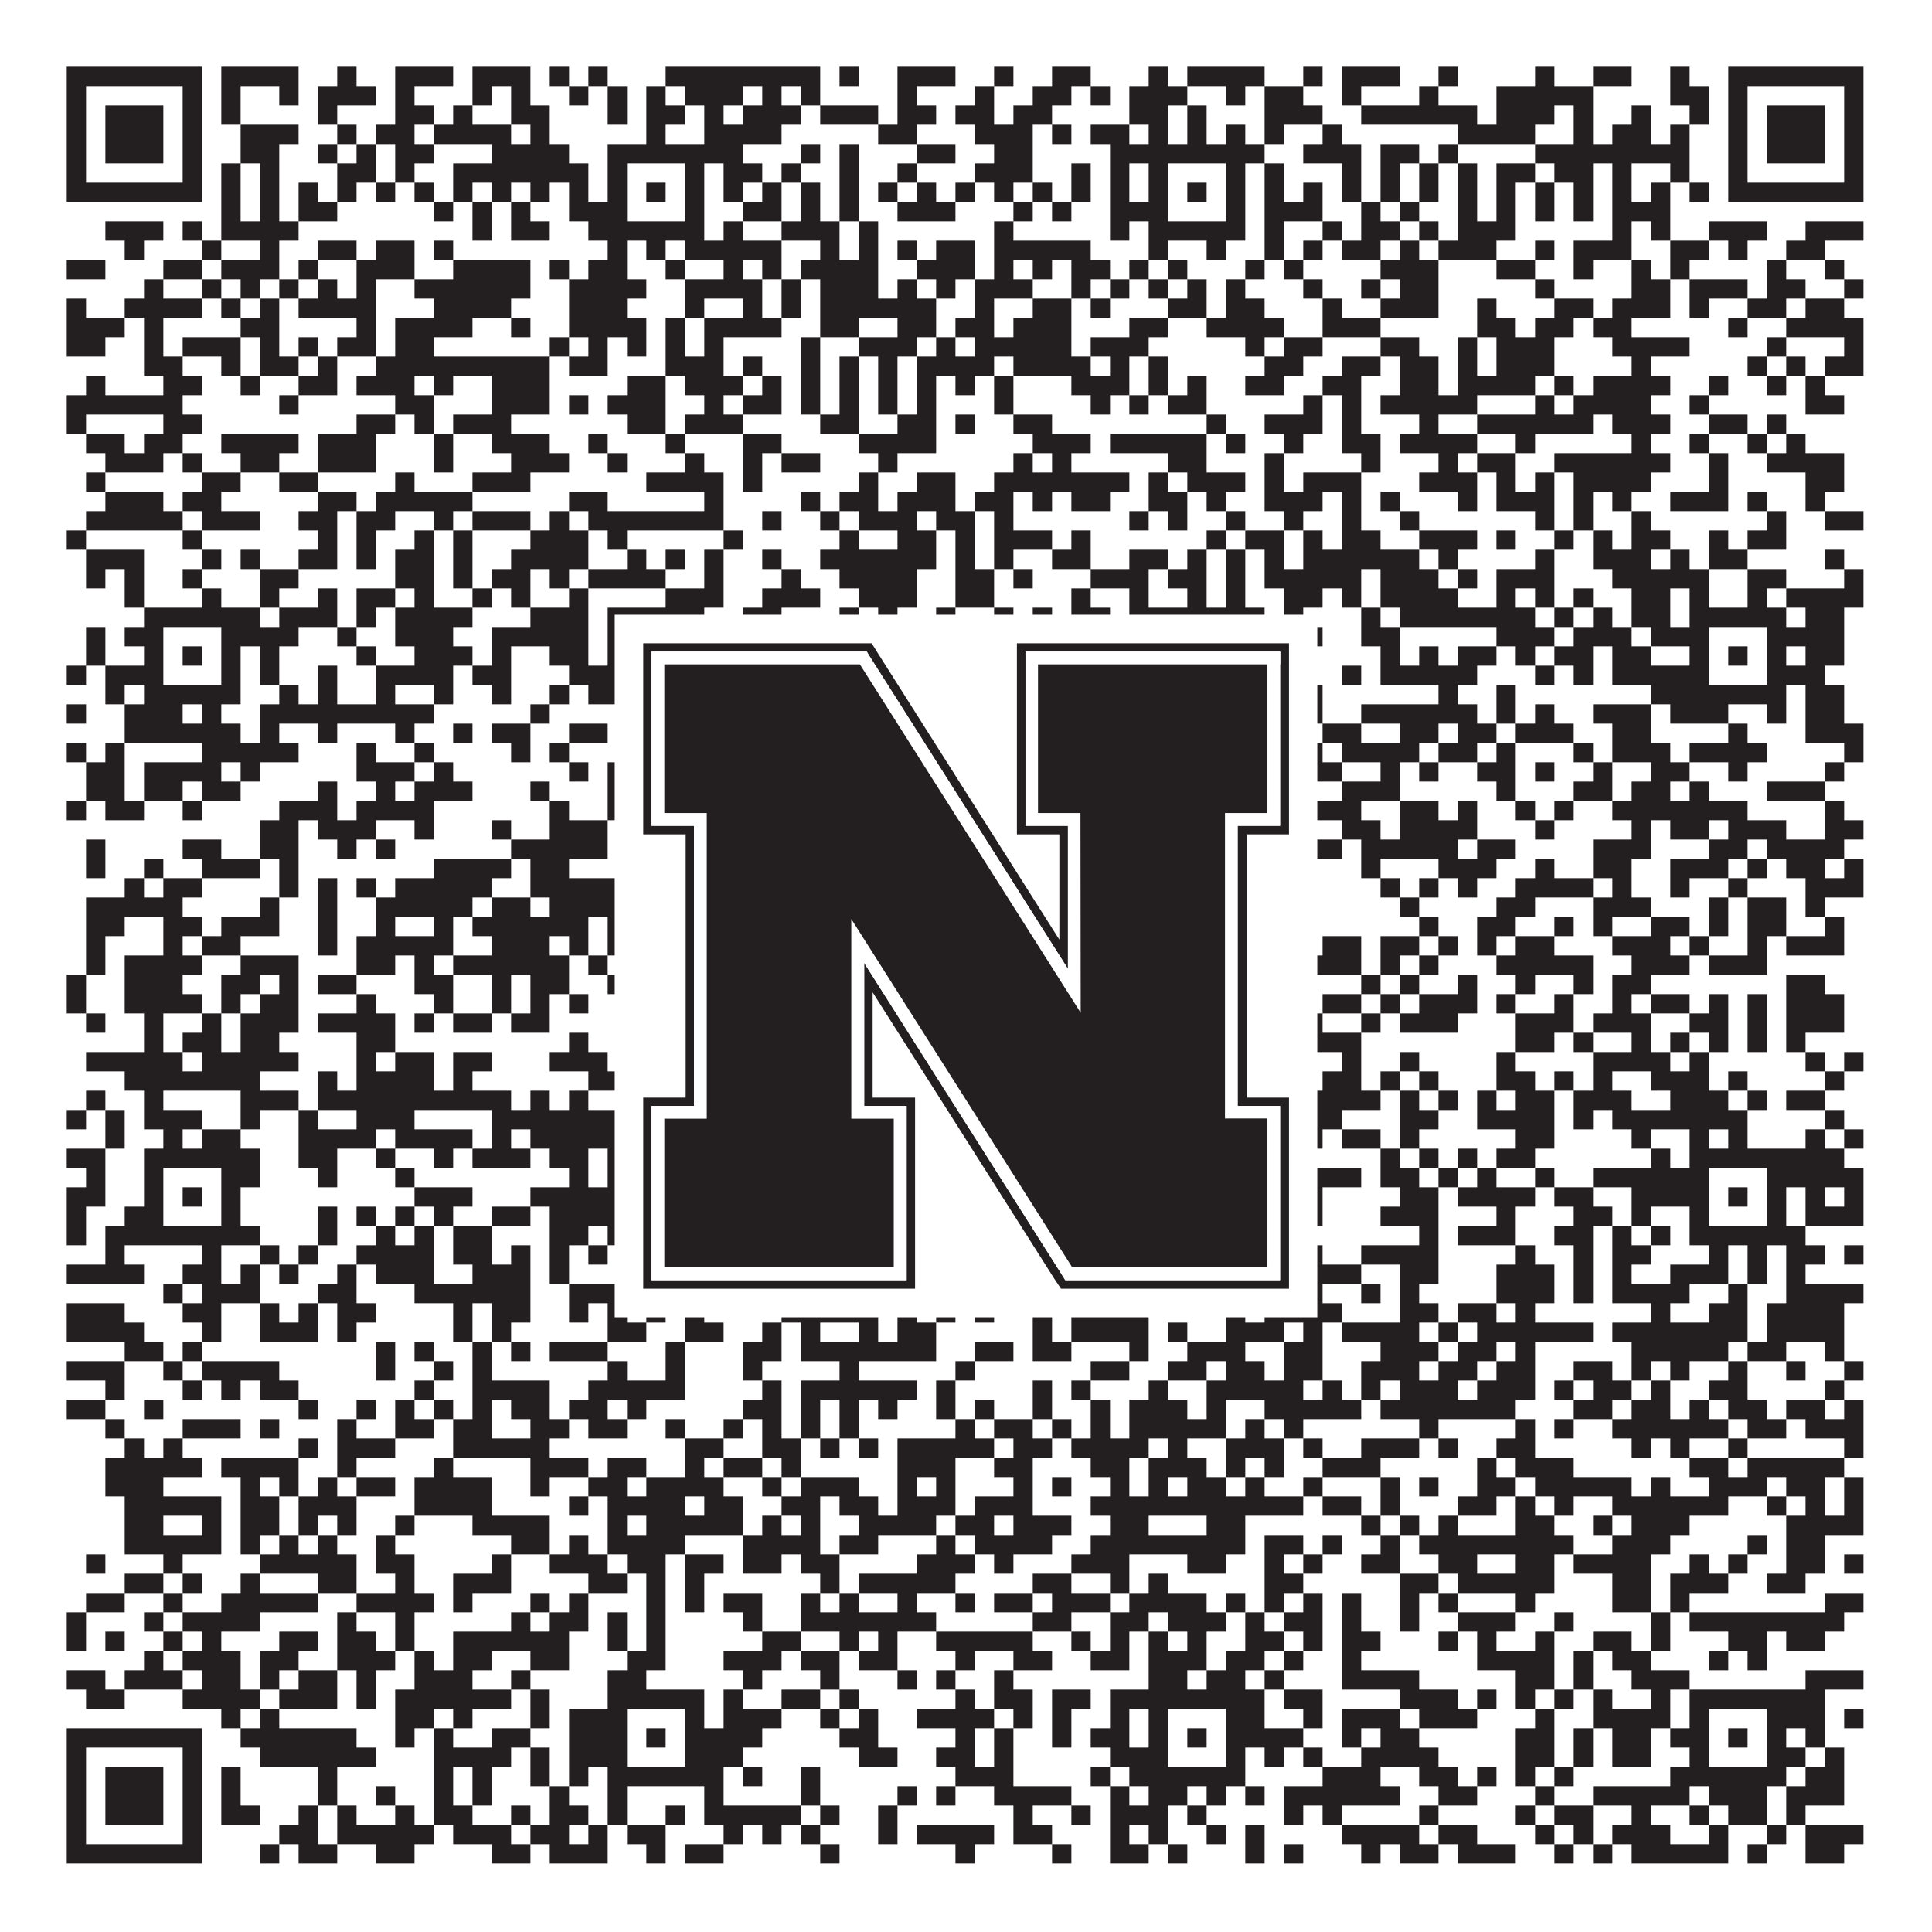 <?xml version="1.0"?>
<svg xmlns="http://www.w3.org/2000/svg" xmlns:xlink="http://www.w3.org/1999/xlink" version="1.1" width="1100px" height="1100px" viewBox="0 0 1100 1100"><rect x="0" y="0" width="1100" height="1100" fill="#ffffff" fill-opacity="1"/><path fill="#231f20" fill-opacity="1" d="M38,38L115,38L115,49L38,49ZM126,38L170,38L170,49L126,49ZM192,38L203,38L203,49L192,49ZM225,38L258,38L258,49L225,49ZM269,38L302,38L302,49L269,49ZM313,38L324,38L324,49L313,49ZM335,38L346,38L346,49L335,49ZM379,38L467,38L467,49L379,49ZM478,38L489,38L489,49L478,49ZM511,38L544,38L544,49L511,49ZM566,38L577,38L577,49L566,49ZM599,38L621,38L621,49L599,49ZM654,38L665,38L665,49L654,49ZM676,38L720,38L720,49L676,49ZM742,38L753,38L753,49L742,49ZM764,38L797,38L797,49L764,49ZM819,38L830,38L830,49L819,49ZM874,38L885,38L885,49L874,49ZM907,38L929,38L929,49L907,49ZM951,38L962,38L962,49L951,49ZM984,38L1061,38L1061,49L984,49ZM38,49L49,49L49,60L38,60ZM104,49L115,49L115,60L104,60ZM126,49L137,49L137,60L126,60ZM159,49L170,49L170,60L159,60ZM181,49L214,49L214,60L181,60ZM225,49L236,49L236,60L225,60ZM269,49L280,49L280,60L269,60ZM291,49L302,49L302,60L291,60ZM324,49L335,49L335,60L324,60ZM346,49L357,49L357,60L346,60ZM368,49L379,49L379,60L368,60ZM390,49L423,49L423,60L390,60ZM434,49L445,49L445,60L434,60ZM456,49L467,49L467,60L456,60ZM511,49L522,49L522,60L511,60ZM555,49L566,49L566,60L555,60ZM588,49L610,49L610,60L588,60ZM621,49L632,49L632,60L621,60ZM643,49L676,49L676,60L643,60ZM698,49L709,49L709,60L698,60ZM720,49L742,49L742,60L720,60ZM764,49L775,49L775,60L764,60ZM808,49L819,49L819,60L808,60ZM852,49L907,49L907,60L852,60ZM951,49L973,49L973,60L951,60ZM984,49L995,49L995,60L984,60ZM1050,49L1061,49L1061,60L1050,60ZM38,60L49,60L49,71L38,71ZM60,60L93,60L93,71L60,71ZM104,60L115,60L115,71L104,71ZM126,60L137,60L137,71L126,71ZM181,60L192,60L192,71L181,71ZM225,60L247,60L247,71L225,71ZM258,60L269,60L269,71L258,71ZM291,60L313,60L313,71L291,71ZM346,60L357,60L357,71L346,71ZM368,60L390,60L390,71L368,71ZM401,60L412,60L412,71L401,71ZM423,60L456,60L456,71L423,71ZM467,60L500,60L500,71L467,71ZM511,60L533,60L533,71L511,71ZM544,60L566,60L566,71L544,71ZM577,60L599,60L599,71L577,71ZM643,60L665,60L665,71L643,71ZM676,60L687,60L687,71L676,71ZM720,60L753,60L753,71L720,71ZM775,60L841,60L841,71L775,71ZM852,60L885,60L885,71L852,71ZM896,60L907,60L907,71L896,71ZM929,60L940,60L940,71L929,71ZM962,60L973,60L973,71L962,71ZM984,60L995,60L995,71L984,71ZM1006,60L1039,60L1039,71L1006,71ZM1050,60L1061,60L1061,71L1050,71ZM38,71L49,71L49,82L38,82ZM60,71L93,71L93,82L60,82ZM104,71L115,71L115,82L104,82ZM137,71L170,71L170,82L137,82ZM192,71L203,71L203,82L192,82ZM214,71L236,71L236,82L214,82ZM247,71L291,71L291,82L247,82ZM302,71L313,71L313,82L302,82ZM368,71L379,71L379,82L368,82ZM401,71L445,71L445,82L401,82ZM500,71L522,71L522,82L500,82ZM555,71L588,71L588,82L555,82ZM599,71L610,71L610,82L599,82ZM621,71L643,71L643,82L621,82ZM654,71L665,71L665,82L654,82ZM676,71L687,71L687,82L676,82ZM698,71L709,71L709,82L698,82ZM720,71L731,71L731,82L720,82ZM753,71L764,71L764,82L753,82ZM830,71L874,71L874,82L830,82ZM896,71L907,71L907,82L896,82ZM918,71L940,71L940,82L918,82ZM951,71L962,71L962,82L951,82ZM984,71L995,71L995,82L984,82ZM1006,71L1039,71L1039,82L1006,82ZM1050,71L1061,71L1061,82L1050,82ZM38,82L49,82L49,93L38,93ZM60,82L93,82L93,93L60,93ZM104,82L115,82L115,93L104,93ZM137,82L159,82L159,93L137,93ZM181,82L192,82L192,93L181,93ZM203,82L214,82L214,93L203,93ZM225,82L247,82L247,93L225,93ZM280,82L324,82L324,93L280,93ZM346,82L423,82L423,93L346,93ZM456,82L467,82L467,93L456,93ZM478,82L489,82L489,93L478,93ZM522,82L544,82L544,93L522,93ZM566,82L588,82L588,93L566,93ZM632,82L720,82L720,93L632,93ZM742,82L775,82L775,93L742,93ZM786,82L808,82L808,93L786,93ZM819,82L830,82L830,93L819,93ZM874,82L962,82L962,93L874,93ZM984,82L995,82L995,93L984,93ZM1006,82L1039,82L1039,93L1006,93ZM1050,82L1061,82L1061,93L1050,93ZM38,93L49,93L49,104L38,104ZM104,93L115,93L115,104L104,104ZM126,93L137,93L137,104L126,104ZM148,93L159,93L159,104L148,104ZM192,93L214,93L214,104L192,104ZM225,93L236,93L236,104L225,104ZM258,93L335,93L335,104L258,104ZM346,93L357,93L357,104L346,104ZM390,93L401,93L401,104L390,104ZM412,93L434,93L434,104L412,104ZM445,93L456,93L456,104L445,104ZM478,93L489,93L489,104L478,104ZM511,93L522,93L522,104L511,104ZM555,93L588,93L588,104L555,104ZM610,93L621,93L621,104L610,104ZM632,93L643,93L643,104L632,104ZM654,93L665,93L665,104L654,104ZM698,93L709,93L709,104L698,104ZM720,93L731,93L731,104L720,104ZM764,93L775,93L775,104L764,104ZM786,93L797,93L797,104L786,104ZM808,93L819,93L819,104L808,104ZM830,93L841,93L841,104L830,104ZM852,93L874,93L874,104L852,104ZM885,93L907,93L907,104L885,104ZM918,93L929,93L929,104L918,104ZM951,93L962,93L962,104L951,104ZM984,93L995,93L995,104L984,104ZM1050,93L1061,93L1061,104L1050,104ZM38,104L115,104L115,115L38,115ZM126,104L137,104L137,115L126,115ZM148,104L159,104L159,115L148,115ZM170,104L181,104L181,115L170,115ZM192,104L203,104L203,115L192,115ZM214,104L225,104L225,115L214,115ZM236,104L247,104L247,115L236,115ZM258,104L269,104L269,115L258,115ZM280,104L291,104L291,115L280,115ZM302,104L313,104L313,115L302,115ZM324,104L335,104L335,115L324,115ZM346,104L357,104L357,115L346,115ZM368,104L379,104L379,115L368,115ZM390,104L401,104L401,115L390,115ZM412,104L423,104L423,115L412,115ZM434,104L445,104L445,115L434,115ZM456,104L467,104L467,115L456,115ZM478,104L489,104L489,115L478,115ZM500,104L511,104L511,115L500,115ZM522,104L533,104L533,115L522,115ZM544,104L555,104L555,115L544,115ZM566,104L577,104L577,115L566,115ZM588,104L599,104L599,115L588,115ZM610,104L621,104L621,115L610,115ZM632,104L643,104L643,115L632,115ZM654,104L665,104L665,115L654,115ZM676,104L687,104L687,115L676,115ZM698,104L709,104L709,115L698,115ZM720,104L731,104L731,115L720,115ZM742,104L753,104L753,115L742,115ZM764,104L775,104L775,115L764,115ZM786,104L797,104L797,115L786,115ZM808,104L819,104L819,115L808,115ZM830,104L841,104L841,115L830,115ZM852,104L863,104L863,115L852,115ZM874,104L885,104L885,115L874,115ZM896,104L907,104L907,115L896,115ZM918,104L929,104L929,115L918,115ZM940,104L951,104L951,115L940,115ZM962,104L973,104L973,115L962,115ZM984,104L1061,104L1061,115L984,115ZM126,115L137,115L137,126L126,126ZM148,115L159,115L159,126L148,126ZM170,115L192,115L192,126L170,126ZM247,115L258,115L258,126L247,126ZM269,115L280,115L280,126L269,126ZM291,115L302,115L302,126L291,126ZM324,115L357,115L357,126L324,126ZM390,115L401,115L401,126L390,126ZM423,115L445,115L445,126L423,126ZM456,115L467,115L467,126L456,126ZM478,115L489,115L489,126L478,126ZM511,115L544,115L544,126L511,126ZM577,115L588,115L588,126L577,126ZM599,115L610,115L610,126L599,126ZM632,115L665,115L665,126L632,126ZM698,115L709,115L709,126L698,126ZM720,115L753,115L753,126L720,126ZM775,115L786,115L786,126L775,126ZM797,115L808,115L808,126L797,126ZM830,115L841,115L841,126L830,126ZM852,115L863,115L863,126L852,126ZM874,115L885,115L885,126L874,126ZM896,115L907,115L907,126L896,126ZM918,115L951,115L951,126L918,126ZM60,126L93,126L93,137L60,137ZM104,126L115,126L115,137L104,137ZM126,126L170,126L170,137L126,137ZM269,126L280,126L280,137L269,137ZM291,126L313,126L313,137L291,137ZM335,126L401,126L401,137L335,137ZM412,126L423,126L423,137L412,137ZM445,126L478,126L478,137L445,137ZM489,126L500,126L500,137L489,137ZM566,126L577,126L577,137L566,137ZM632,126L643,126L643,137L632,137ZM654,126L709,126L709,137L654,137ZM720,126L731,126L731,137L720,137ZM753,126L764,126L764,137L753,137ZM775,126L797,126L797,137L775,137ZM808,126L819,126L819,137L808,137ZM830,126L863,126L863,137L830,137ZM918,126L929,126L929,137L918,137ZM940,126L951,126L951,137L940,137ZM973,126L1006,126L1006,137L973,137ZM1028,126L1061,126L1061,137L1028,137ZM71,137L82,137L82,148L71,148ZM115,137L126,137L126,148L115,148ZM148,137L159,137L159,148L148,148ZM181,137L203,137L203,148L181,148ZM214,137L236,137L236,148L214,148ZM247,137L258,137L258,148L247,148ZM346,137L357,137L357,148L346,148ZM368,137L379,137L379,148L368,148ZM390,137L445,137L445,148L390,148ZM467,137L478,137L478,148L467,148ZM489,137L500,137L500,148L489,148ZM511,137L522,137L522,148L511,148ZM533,137L555,137L555,148L533,148ZM566,137L621,137L621,148L566,148ZM654,137L665,137L665,148L654,148ZM687,137L698,137L698,148L687,148ZM720,137L731,137L731,148L720,148ZM742,137L753,137L753,148L742,148ZM764,137L786,137L786,148L764,148ZM797,137L808,137L808,148L797,148ZM819,137L852,137L852,148L819,148ZM874,137L885,137L885,148L874,148ZM896,137L929,137L929,148L896,148ZM951,137L973,137L973,148L951,148ZM984,137L995,137L995,148L984,148ZM1017,137L1039,137L1039,148L1017,148ZM38,148L60,148L60,159L38,159ZM93,148L115,148L115,159L93,159ZM126,148L159,148L159,159L126,159ZM170,148L181,148L181,159L170,159ZM203,148L236,148L236,159L203,159ZM258,148L302,148L302,159L258,159ZM313,148L324,148L324,159L313,159ZM335,148L357,148L357,159L335,159ZM379,148L390,148L390,159L379,159ZM412,148L423,148L423,159L412,159ZM434,148L445,148L445,159L434,159ZM456,148L500,148L500,159L456,159ZM522,148L555,148L555,159L522,159ZM566,148L577,148L577,159L566,159ZM588,148L599,148L599,159L588,159ZM610,148L632,148L632,159L610,159ZM643,148L654,148L654,159L643,159ZM665,148L676,148L676,159L665,159ZM709,148L720,148L720,159L709,159ZM731,148L742,148L742,159L731,159ZM786,148L819,148L819,159L786,159ZM852,148L874,148L874,159L852,159ZM896,148L907,148L907,159L896,159ZM929,148L940,148L940,159L929,159ZM951,148L962,148L962,159L951,159ZM1006,148L1017,148L1017,159L1006,159ZM1039,148L1050,148L1050,159L1039,159ZM82,159L93,159L93,170L82,170ZM115,159L126,159L126,170L115,170ZM137,159L148,159L148,170L137,170ZM159,159L170,159L170,170L159,170ZM181,159L192,159L192,170L181,170ZM203,159L214,159L214,170L203,170ZM236,159L302,159L302,170L236,170ZM324,159L368,159L368,170L324,170ZM390,159L434,159L434,170L390,170ZM445,159L456,159L456,170L445,170ZM467,159L500,159L500,170L467,170ZM511,159L522,159L522,170L511,170ZM533,159L544,159L544,170L533,170ZM555,159L588,159L588,170L555,170ZM610,159L621,159L621,170L610,170ZM632,159L643,159L643,170L632,170ZM654,159L665,159L665,170L654,170ZM676,159L687,159L687,170L676,170ZM698,159L709,159L709,170L698,170ZM742,159L753,159L753,170L742,170ZM775,159L786,159L786,170L775,170ZM797,159L819,159L819,170L797,170ZM874,159L885,159L885,170L874,170ZM929,159L951,159L951,170L929,170ZM962,159L995,159L995,170L962,170ZM1006,159L1028,159L1028,170L1006,170ZM1050,159L1061,159L1061,170L1050,170ZM38,170L49,170L49,181L38,181ZM71,170L115,170L115,181L71,181ZM126,170L137,170L137,181L126,181ZM148,170L159,170L159,181L148,181ZM170,170L214,170L214,181L170,181ZM247,170L291,170L291,181L247,181ZM324,170L357,170L357,181L324,181ZM390,170L401,170L401,181L390,181ZM423,170L434,170L434,181L423,181ZM445,170L456,170L456,181L445,181ZM467,170L533,170L533,181L467,181ZM555,170L566,170L566,181L555,181ZM588,170L610,170L610,181L588,181ZM621,170L632,170L632,181L621,181ZM665,170L687,170L687,181L665,181ZM698,170L720,170L720,181L698,181ZM753,170L764,170L764,181L753,181ZM786,170L819,170L819,181L786,181ZM841,170L852,170L852,181L841,181ZM885,170L907,170L907,181L885,181ZM918,170L951,170L951,181L918,181ZM962,170L973,170L973,181L962,181ZM995,170L1017,170L1017,181L995,181ZM1028,170L1050,170L1050,181L1028,181ZM38,181L71,181L71,192L38,192ZM82,181L93,181L93,192L82,192ZM137,181L159,181L159,192L137,192ZM203,181L214,181L214,192L203,192ZM225,181L269,181L269,192L225,192ZM291,181L302,181L302,192L291,192ZM324,181L368,181L368,192L324,192ZM379,181L390,181L390,192L379,192ZM401,181L445,181L445,192L401,192ZM467,181L489,181L489,192L467,192ZM511,181L533,181L533,192L511,192ZM544,181L566,181L566,192L544,192ZM577,181L610,181L610,192L577,192ZM643,181L665,181L665,192L643,192ZM687,181L731,181L731,192L687,192ZM753,181L786,181L786,192L753,192ZM841,181L863,181L863,192L841,192ZM874,181L896,181L896,192L874,192ZM907,181L929,181L929,192L907,192ZM984,181L995,181L995,192L984,192ZM1017,181L1061,181L1061,192L1017,192ZM38,192L60,192L60,203L38,203ZM82,192L93,192L93,203L82,203ZM104,192L137,192L137,203L104,203ZM148,192L159,192L159,203L148,203ZM170,192L181,192L181,203L170,203ZM192,192L214,192L214,203L192,203ZM225,192L247,192L247,203L225,203ZM313,192L324,192L324,203L313,203ZM335,192L346,192L346,203L335,203ZM357,192L368,192L368,203L357,203ZM379,192L390,192L390,203L379,203ZM401,192L412,192L412,203L401,203ZM456,192L467,192L467,203L456,203ZM489,192L522,192L522,203L489,203ZM533,192L544,192L544,203L533,203ZM555,192L610,192L610,203L555,203ZM621,192L654,192L654,203L621,203ZM709,192L720,192L720,203L709,203ZM731,192L753,192L753,203L731,203ZM786,192L808,192L808,203L786,203ZM830,192L841,192L841,203L830,203ZM852,192L885,192L885,203L852,203ZM918,192L962,192L962,203L918,203ZM1006,192L1017,192L1017,203L1006,203ZM1050,192L1061,192L1061,203L1050,203ZM82,203L104,203L104,214L82,214ZM126,203L137,203L137,214L126,214ZM148,203L170,203L170,214L148,214ZM181,203L192,203L192,214L181,214ZM214,203L313,203L313,214L214,214ZM324,203L346,203L346,214L324,214ZM379,203L412,203L412,214L379,214ZM423,203L434,203L434,214L423,214ZM456,203L467,203L467,214L456,214ZM478,203L489,203L489,214L478,214ZM500,203L511,203L511,214L500,214ZM522,203L566,203L566,214L522,214ZM577,203L621,203L621,214L577,214ZM632,203L643,203L643,214L632,214ZM654,203L665,203L665,214L654,214ZM720,203L742,203L742,214L720,214ZM764,203L786,203L786,214L764,214ZM797,203L819,203L819,214L797,214ZM830,203L841,203L841,214L830,214ZM852,203L885,203L885,214L852,214ZM929,203L940,203L940,214L929,214ZM995,203L1006,203L1006,214L995,214ZM1017,203L1028,203L1028,214L1017,214ZM1039,203L1061,203L1061,214L1039,214ZM49,214L60,214L60,225L49,225ZM93,214L115,214L115,225L93,225ZM137,214L148,214L148,225L137,225ZM170,214L192,214L192,225L170,225ZM203,214L236,214L236,225L203,225ZM247,214L258,214L258,225L247,225ZM280,214L313,214L313,225L280,225ZM357,214L379,214L379,225L357,225ZM390,214L423,214L423,225L390,225ZM434,214L445,214L445,225L434,225ZM456,214L467,214L467,225L456,225ZM478,214L489,214L489,225L478,225ZM500,214L511,214L511,225L500,225ZM522,214L533,214L533,225L522,225ZM544,214L555,214L555,225L544,225ZM566,214L577,214L577,225L566,225ZM610,214L643,214L643,225L610,225ZM654,214L665,214L665,225L654,225ZM676,214L687,214L687,225L676,225ZM709,214L731,214L731,225L709,225ZM753,214L775,214L775,225L753,225ZM797,214L819,214L819,225L797,225ZM830,214L874,214L874,225L830,225ZM885,214L896,214L896,225L885,225ZM907,214L951,214L951,225L907,225ZM973,214L984,214L984,225L973,225ZM1006,214L1017,214L1017,225L1006,225ZM1028,214L1039,214L1039,225L1028,225ZM38,225L104,225L104,236L38,236ZM159,225L170,225L170,236L159,236ZM225,225L247,225L247,236L225,236ZM280,225L313,225L313,236L280,236ZM324,225L335,225L335,236L324,236ZM346,225L379,225L379,236L346,236ZM401,225L412,225L412,236L401,236ZM423,225L445,225L445,236L423,236ZM456,225L467,225L467,236L456,236ZM478,225L489,225L489,236L478,236ZM500,225L511,225L511,236L500,236ZM522,225L533,225L533,236L522,236ZM566,225L577,225L577,236L566,236ZM621,225L632,225L632,236L621,236ZM643,225L654,225L654,236L643,236ZM665,225L687,225L687,236L665,236ZM742,225L753,225L753,236L742,236ZM764,225L775,225L775,236L764,236ZM786,225L841,225L841,236L786,236ZM874,225L885,225L885,236L874,236ZM896,225L940,225L940,236L896,236ZM962,225L973,225L973,236L962,236ZM1028,225L1050,225L1050,236L1028,236ZM38,236L49,236L49,247L38,247ZM93,236L115,236L115,247L93,247ZM203,236L225,236L225,247L203,247ZM236,236L247,236L247,247L236,247ZM258,236L291,236L291,247L258,247ZM357,236L379,236L379,247L357,247ZM390,236L423,236L423,247L390,247ZM467,236L489,236L489,247L467,247ZM511,236L533,236L533,247L511,247ZM544,236L555,236L555,247L544,247ZM577,236L599,236L599,247L577,247ZM687,236L698,236L698,247L687,247ZM720,236L753,236L753,247L720,247ZM764,236L775,236L775,247L764,247ZM808,236L819,236L819,247L808,247ZM841,236L907,236L907,247L841,247ZM918,236L951,236L951,247L918,247ZM973,236L995,236L995,247L973,247ZM1006,236L1017,236L1017,247L1006,247ZM49,247L71,247L71,258L49,258ZM82,247L104,247L104,258L82,258ZM126,247L170,247L170,258L126,258ZM181,247L214,247L214,258L181,258ZM247,247L258,247L258,258L247,258ZM280,247L313,247L313,258L280,258ZM335,247L346,247L346,258L335,258ZM379,247L390,247L390,258L379,258ZM423,247L445,247L445,258L423,258ZM489,247L533,247L533,258L489,258ZM588,247L621,247L621,258L588,258ZM632,247L687,247L687,258L632,258ZM698,247L709,247L709,258L698,258ZM731,247L742,247L742,258L731,258ZM764,247L786,247L786,258L764,258ZM797,247L841,247L841,258L797,258ZM863,247L874,247L874,258L863,258ZM929,247L940,247L940,258L929,258ZM962,247L973,247L973,258L962,258ZM995,247L1006,247L1006,258L995,258ZM1017,247L1028,247L1028,258L1017,258ZM60,258L93,258L93,269L60,269ZM104,258L115,258L115,269L104,269ZM137,258L159,258L159,269L137,269ZM181,258L214,258L214,269L181,269ZM247,258L258,258L258,269L247,269ZM291,258L324,258L324,269L291,269ZM346,258L357,258L357,269L346,269ZM390,258L401,258L401,269L390,269ZM423,258L434,258L434,269L423,269ZM445,258L467,258L467,269L445,269ZM500,258L511,258L511,269L500,269ZM577,258L588,258L588,269L577,269ZM599,258L610,258L610,269L599,269ZM665,258L687,258L687,269L665,269ZM720,258L731,258L731,269L720,269ZM775,258L786,258L786,269L775,269ZM819,258L830,258L830,269L819,269ZM841,258L863,258L863,269L841,269ZM885,258L951,258L951,269L885,269ZM973,258L984,258L984,269L973,269ZM1006,258L1050,258L1050,269L1006,269ZM49,269L60,269L60,280L49,280ZM115,269L137,269L137,280L115,280ZM159,269L181,269L181,280L159,280ZM225,269L236,269L236,280L225,280ZM269,269L302,269L302,280L269,280ZM368,269L412,269L412,280L368,280ZM423,269L434,269L434,280L423,280ZM489,269L500,269L500,280L489,280ZM522,269L544,269L544,280L522,280ZM566,269L643,269L643,280L566,280ZM654,269L665,269L665,280L654,280ZM676,269L709,269L709,280L676,280ZM720,269L731,269L731,280L720,280ZM742,269L775,269L775,280L742,280ZM808,269L841,269L841,280L808,280ZM852,269L863,269L863,280L852,280ZM874,269L885,269L885,280L874,280ZM896,269L940,269L940,280L896,280ZM973,269L984,269L984,280L973,280ZM1028,269L1050,269L1050,280L1028,280ZM60,280L93,280L93,291L60,291ZM104,280L126,280L126,291L104,291ZM181,280L203,280L203,291L181,291ZM214,280L269,280L269,291L214,291ZM324,280L346,280L346,291L324,291ZM401,280L412,280L412,291L401,291ZM456,280L467,280L467,291L456,291ZM478,280L500,280L500,291L478,291ZM511,280L544,280L544,291L511,291ZM555,280L577,280L577,291L555,291ZM588,280L599,280L599,291L588,291ZM610,280L632,280L632,291L610,291ZM654,280L676,280L676,291L654,291ZM687,280L698,280L698,291L687,291ZM720,280L753,280L753,291L720,291ZM764,280L775,280L775,291L764,291ZM786,280L797,280L797,291L786,291ZM830,280L841,280L841,291L830,291ZM852,280L885,280L885,291L852,291ZM896,280L907,280L907,291L896,291ZM918,280L929,280L929,291L918,291ZM951,280L984,280L984,291L951,291ZM995,280L1006,280L1006,291L995,291ZM1028,280L1039,280L1039,291L1028,291ZM49,291L104,291L104,302L49,302ZM115,291L148,291L148,302L115,302ZM170,291L192,291L192,302L170,302ZM203,291L225,291L225,302L203,302ZM247,291L258,291L258,302L247,302ZM269,291L302,291L302,302L269,302ZM313,291L324,291L324,302L313,302ZM335,291L412,291L412,302L335,302ZM434,291L445,291L445,302L434,302ZM467,291L478,291L478,302L467,302ZM489,291L522,291L522,302L489,302ZM533,291L555,291L555,302L533,302ZM566,291L577,291L577,302L566,302ZM643,291L654,291L654,302L643,302ZM665,291L676,291L676,302L665,302ZM698,291L709,291L709,302L698,302ZM731,291L742,291L742,302L731,302ZM764,291L775,291L775,302L764,302ZM797,291L808,291L808,302L797,302ZM874,291L885,291L885,302L874,302ZM896,291L907,291L907,302L896,302ZM929,291L940,291L940,302L929,302ZM1006,291L1017,291L1017,302L1006,302ZM1039,291L1061,291L1061,302L1039,302ZM38,302L49,302L49,313L38,313ZM104,302L115,302L115,313L104,313ZM181,302L192,302L192,313L181,313ZM203,302L214,302L214,313L203,313ZM236,302L247,302L247,313L236,313ZM258,302L269,302L269,313L258,313ZM302,302L335,302L335,313L302,313ZM346,302L357,302L357,313L346,313ZM412,302L423,302L423,313L412,313ZM478,302L489,302L489,313L478,313ZM511,302L533,302L533,313L511,313ZM544,302L555,302L555,313L544,313ZM566,302L599,302L599,313L566,313ZM610,302L621,302L621,313L610,313ZM687,302L698,302L698,313L687,313ZM709,302L731,302L731,313L709,313ZM742,302L753,302L753,313L742,313ZM764,302L786,302L786,313L764,313ZM808,302L841,302L841,313L808,313ZM852,302L863,302L863,313L852,313ZM885,302L896,302L896,313L885,313ZM907,302L918,302L918,313L907,313ZM929,302L951,302L951,313L929,313ZM973,302L984,302L984,313L973,313ZM995,302L1017,302L1017,313L995,313ZM49,313L82,313L82,324L49,324ZM115,313L126,313L126,324L115,324ZM137,313L148,313L148,324L137,324ZM170,313L192,313L192,324L170,324ZM203,313L214,313L214,324L203,324ZM225,313L247,313L247,324L225,324ZM258,313L269,313L269,324L258,324ZM291,313L335,313L335,324L291,324ZM357,313L368,313L368,324L357,324ZM379,313L390,313L390,324L379,324ZM401,313L412,313L412,324L401,324ZM434,313L445,313L445,324L434,324ZM467,313L533,313L533,324L467,324ZM544,313L555,313L555,324L544,324ZM566,313L577,313L577,324L566,324ZM599,313L621,313L621,324L599,324ZM643,313L665,313L665,324L643,324ZM676,313L687,313L687,324L676,324ZM698,313L709,313L709,324L698,324ZM720,313L731,313L731,324L720,324ZM742,313L808,313L808,324L742,324ZM819,313L830,313L830,324L819,324ZM874,313L885,313L885,324L874,324ZM907,313L940,313L940,324L907,324ZM951,313L962,313L962,324L951,324ZM973,313L995,313L995,324L973,324ZM1039,313L1050,313L1050,324L1039,324ZM49,324L60,324L60,335L49,335ZM71,324L82,324L82,335L71,335ZM104,324L115,324L115,335L104,335ZM148,324L170,324L170,335L148,335ZM225,324L247,324L247,335L225,335ZM258,324L269,324L269,335L258,335ZM280,324L302,324L302,335L280,335ZM313,324L324,324L324,335L313,335ZM335,324L379,324L379,335L335,335ZM401,324L412,324L412,335L401,335ZM445,324L456,324L456,335L445,335ZM478,324L522,324L522,335L478,335ZM544,324L566,324L566,335L544,335ZM577,324L588,324L588,335L577,335ZM621,324L654,324L654,335L621,335ZM665,324L687,324L687,335L665,335ZM698,324L709,324L709,335L698,335ZM720,324L775,324L775,335L720,335ZM786,324L819,324L819,335L786,335ZM830,324L841,324L841,335L830,335ZM852,324L885,324L885,335L852,335ZM918,324L973,324L973,335L918,335ZM995,324L1017,324L1017,335L995,335ZM1050,324L1061,324L1061,335L1050,335ZM71,335L82,335L82,346L71,346ZM115,335L126,335L126,346L115,346ZM148,335L159,335L159,346L148,346ZM181,335L192,335L192,346L181,346ZM203,335L225,335L225,346L203,346ZM236,335L247,335L247,346L236,346ZM269,335L280,335L280,346L269,346ZM291,335L302,335L302,346L291,346ZM324,335L335,335L335,346L324,346ZM379,335L412,335L412,346L379,346ZM434,335L467,335L467,346L434,346ZM489,335L522,335L522,346L489,346ZM544,335L566,335L566,346L544,346ZM610,335L621,335L621,346L610,346ZM643,335L654,335L654,346L643,346ZM676,335L687,335L687,346L676,346ZM698,335L709,335L709,346L698,346ZM731,335L753,335L753,346L731,346ZM764,335L775,335L775,346L764,346ZM786,335L830,335L830,346L786,346ZM852,335L863,335L863,346L852,346ZM874,335L885,335L885,346L874,346ZM896,335L907,335L907,346L896,346ZM929,335L951,335L951,346L929,346ZM962,335L973,335L973,346L962,346ZM995,335L1006,335L1006,346L995,346ZM1017,335L1061,335L1061,346L1017,346ZM82,346L148,346L148,357L82,357ZM159,346L192,346L192,357L159,357ZM203,346L214,346L214,357L203,357ZM225,346L269,346L269,357L225,357ZM302,346L335,346L335,357L302,357ZM346,346L401,346L401,357L346,357ZM423,346L445,346L445,357L423,357ZM478,346L489,346L489,357L478,357ZM500,346L511,346L511,357L500,357ZM533,346L544,346L544,357L533,357ZM566,346L577,346L577,357L566,357ZM588,346L599,346L599,357L588,357ZM610,346L632,346L632,357L610,357ZM643,346L720,346L720,357L643,357ZM731,346L742,346L742,357L731,357ZM775,346L786,346L786,357L775,357ZM797,346L874,346L874,357L797,357ZM885,346L896,346L896,357L885,357ZM907,346L918,346L918,357L907,357ZM929,346L951,346L951,357L929,357ZM962,346L1017,346L1017,357L962,357ZM1028,346L1050,346L1050,357L1028,357ZM49,357L60,357L60,368L49,368ZM71,357L93,357L93,368L71,368ZM126,357L170,357L170,368L126,368ZM192,357L203,357L203,368L192,368ZM225,357L258,357L258,368L225,368ZM280,357L335,357L335,368L280,368ZM346,357L357,357L357,368L346,368ZM390,357L412,357L412,368L390,368ZM445,357L478,357L478,368L445,368ZM500,357L511,357L511,368L500,368ZM522,357L533,357L533,368L522,368ZM555,357L577,357L577,368L555,368ZM610,357L621,357L621,368L610,368ZM632,357L643,357L643,368L632,368ZM654,357L665,357L665,368L654,368ZM698,357L709,357L709,368L698,368ZM720,357L753,357L753,368L720,368ZM775,357L797,357L797,368L775,368ZM852,357L885,357L885,368L852,368ZM896,357L929,357L929,368L896,368ZM940,357L973,357L973,368L940,368ZM1006,357L1050,357L1050,368L1006,368ZM49,368L60,368L60,379L49,379ZM82,368L93,368L93,379L82,379ZM104,368L115,368L115,379L104,379ZM126,368L137,368L137,379L126,379ZM148,368L159,368L159,379L148,379ZM203,368L214,368L214,379L203,379ZM236,368L269,368L269,379L236,379ZM280,368L291,368L291,379L280,379ZM313,368L335,368L335,379L313,379ZM346,368L357,368L357,379L346,379ZM368,368L379,368L379,379L368,379ZM390,368L423,368L423,379L390,379ZM456,368L478,368L478,379L456,379ZM500,368L522,368L522,379L500,379ZM533,368L544,368L544,379L533,379ZM566,368L588,368L588,379L566,379ZM610,368L632,368L632,379L610,379ZM654,368L665,368L665,379L654,379ZM676,368L687,368L687,379L676,379ZM698,368L742,368L742,379L698,379ZM786,368L797,368L797,379L786,379ZM808,368L819,368L819,379L808,379ZM830,368L852,368L852,379L830,379ZM863,368L874,368L874,379L863,379ZM885,368L907,368L907,379L885,379ZM918,368L940,368L940,379L918,379ZM962,368L973,368L973,379L962,379ZM984,368L995,368L995,379L984,379ZM1006,368L1017,368L1017,379L1006,379ZM1028,368L1050,368L1050,379L1028,379ZM38,379L49,379L49,390L38,390ZM60,379L93,379L93,390L60,390ZM126,379L137,379L137,390L126,390ZM148,379L159,379L159,390L148,390ZM181,379L192,379L192,390L181,390ZM214,379L258,379L258,390L214,390ZM269,379L291,379L291,390L269,390ZM324,379L357,379L357,390L324,390ZM390,379L423,379L423,390L390,390ZM434,379L445,379L445,390L434,390ZM456,379L511,379L511,390L456,390ZM544,379L555,379L555,390L544,390ZM577,379L599,379L599,390L577,390ZM610,379L632,379L632,390L610,390ZM643,379L665,379L665,390L643,390ZM698,379L709,379L709,390L698,390ZM720,379L742,379L742,390L720,390ZM764,379L775,379L775,390L764,390ZM786,379L841,379L841,390L786,390ZM874,379L885,379L885,390L874,390ZM896,379L907,379L907,390L896,390ZM918,379L973,379L973,390L918,390ZM1006,379L1039,379L1039,390L1006,390ZM60,390L71,390L71,401L60,401ZM82,390L137,390L137,401L82,401ZM159,390L170,390L170,401L159,401ZM181,390L192,390L192,401L181,401ZM214,390L225,390L225,401L214,401ZM247,390L258,390L258,401L247,401ZM280,390L291,390L291,401L280,401ZM313,390L324,390L324,401L313,401ZM335,390L445,390L445,401L335,401ZM478,390L489,390L489,401L478,401ZM511,390L544,390L544,401L511,401ZM577,390L588,390L588,401L577,401ZM599,390L610,390L610,401L599,401ZM632,390L643,390L643,401L632,401ZM654,390L720,390L720,401L654,401ZM742,390L753,390L753,401L742,401ZM819,390L830,390L830,401L819,401ZM852,390L863,390L863,401L852,401ZM940,390L1017,390L1017,401L940,401ZM1028,390L1050,390L1050,401L1028,401ZM38,401L49,401L49,412L38,412ZM71,401L104,401L104,412L71,412ZM115,401L126,401L126,412L115,412ZM148,401L247,401L247,412L148,412ZM302,401L313,401L313,412L302,412ZM357,401L368,401L368,412L357,412ZM379,401L401,401L401,412L379,412ZM412,401L456,401L456,412L412,412ZM478,401L511,401L511,412L478,412ZM522,401L577,401L577,412L522,412ZM599,401L610,401L610,412L599,412ZM643,401L654,401L654,412L643,412ZM676,401L687,401L687,412L676,412ZM698,401L720,401L720,412L698,412ZM731,401L753,401L753,412L731,412ZM775,401L841,401L841,412L775,412ZM852,401L863,401L863,412L852,412ZM874,401L885,401L885,412L874,412ZM907,401L940,401L940,412L907,412ZM951,401L984,401L984,412L951,412ZM1006,401L1017,401L1017,412L1006,412ZM1028,401L1050,401L1050,412L1028,412ZM71,412L137,412L137,423L71,423ZM148,412L159,412L159,423L148,423ZM181,412L192,412L192,423L181,423ZM225,412L236,412L236,423L225,423ZM258,412L269,412L269,423L258,423ZM280,412L302,412L302,423L280,423ZM324,412L346,412L346,423L324,423ZM357,412L368,412L368,423L357,423ZM379,412L390,412L390,423L379,423ZM412,412L423,412L423,423L412,423ZM445,412L500,412L500,423L445,423ZM522,412L544,412L544,423L522,423ZM555,412L566,412L566,423L555,423ZM599,412L621,412L621,423L599,423ZM632,412L643,412L643,423L632,423ZM676,412L709,412L709,423L676,423ZM720,412L742,412L742,423L720,423ZM753,412L775,412L775,423L753,423ZM797,412L819,412L819,423L797,423ZM830,412L852,412L852,423L830,423ZM863,412L896,412L896,423L863,423ZM918,412L940,412L940,423L918,423ZM984,412L995,412L995,423L984,423ZM1028,412L1061,412L1061,423L1028,423ZM38,423L49,423L49,434L38,434ZM60,423L71,423L71,434L60,434ZM115,423L170,423L170,434L115,434ZM203,423L214,423L214,434L203,434ZM236,423L247,423L247,434L236,434ZM291,423L302,423L302,434L291,434ZM313,423L324,423L324,434L313,434ZM379,423L401,423L401,434L379,434ZM412,423L434,423L434,434L412,434ZM445,423L467,423L467,434L445,434ZM500,423L511,423L511,434L500,434ZM522,423L555,423L555,434L522,434ZM566,423L588,423L588,434L566,434ZM621,423L665,423L665,434L621,434ZM676,423L687,423L687,434L676,434ZM698,423L709,423L709,434L698,434ZM720,423L753,423L753,434L720,434ZM764,423L808,423L808,434L764,434ZM819,423L841,423L841,434L819,434ZM852,423L863,423L863,434L852,434ZM896,423L907,423L907,434L896,434ZM918,423L951,423L951,434L918,434ZM962,423L1006,423L1006,434L962,434ZM1050,423L1061,423L1061,434L1050,434ZM49,434L71,434L71,445L49,445ZM82,434L126,434L126,445L82,445ZM137,434L148,434L148,445L137,445ZM203,434L236,434L236,445L203,445ZM247,434L258,434L258,445L247,445ZM324,434L335,434L335,445L324,445ZM346,434L379,434L379,445L346,445ZM401,434L434,434L434,445L401,445ZM456,434L489,434L489,445L456,445ZM533,434L555,434L555,445L533,445ZM566,434L577,434L577,445L566,445ZM588,434L610,434L610,445L588,445ZM643,434L654,434L654,445L643,445ZM698,434L709,434L709,445L698,445ZM720,434L764,434L764,445L720,445ZM786,434L797,434L797,445L786,445ZM808,434L819,434L819,445L808,445ZM841,434L863,434L863,445L841,445ZM874,434L885,434L885,445L874,445ZM907,434L918,434L918,445L907,445ZM940,434L962,434L962,445L940,445ZM984,434L995,434L995,445L984,445ZM1039,434L1050,434L1050,445L1039,445ZM49,445L71,445L71,456L49,456ZM82,445L104,445L104,456L82,456ZM115,445L137,445L137,456L115,456ZM181,445L192,445L192,456L181,456ZM214,445L225,445L225,456L214,456ZM236,445L269,445L269,456L236,456ZM302,445L313,445L313,456L302,456ZM346,445L357,445L357,456L346,456ZM368,445L401,445L401,456L368,456ZM423,445L434,445L434,456L423,456ZM445,445L467,445L467,456L445,456ZM478,445L544,445L544,456L478,456ZM566,445L577,445L577,456L566,456ZM599,445L632,445L632,456L599,456ZM654,445L665,445L665,456L654,456ZM698,445L709,445L709,456L698,456ZM720,445L731,445L731,456L720,456ZM764,445L797,445L797,456L764,456ZM852,445L863,445L863,456L852,456ZM896,445L918,445L918,456L896,456ZM929,445L951,445L951,456L929,456ZM962,445L973,445L973,456L962,456ZM1006,445L1039,445L1039,456L1006,456ZM38,456L49,456L49,467L38,467ZM60,456L82,456L82,467L60,467ZM104,456L115,456L115,467L104,467ZM159,456L192,456L192,467L159,467ZM203,456L247,456L247,467L203,467ZM313,456L324,456L324,467L313,467ZM346,456L357,456L357,467L346,467ZM379,456L390,456L390,467L379,467ZM401,456L533,456L533,467L401,467ZM654,456L687,456L687,467L654,467ZM709,456L720,456L720,467L709,467ZM731,456L775,456L775,467L731,467ZM797,456L819,456L819,467L797,467ZM830,456L841,456L841,467L830,467ZM863,456L874,456L874,467L863,467ZM885,456L896,456L896,467L885,467ZM918,456L995,456L995,467L918,467ZM1039,456L1050,456L1050,467L1039,467ZM148,467L170,467L170,478L148,478ZM181,467L214,467L214,478L181,478ZM236,467L247,467L247,478L236,478ZM280,467L291,467L291,478L280,478ZM313,467L346,467L346,478L313,478ZM423,467L445,467L445,478L423,478ZM467,467L522,467L522,478L467,478ZM533,467L544,467L544,478L533,478ZM555,467L566,467L566,478L555,478ZM610,467L643,467L643,478L610,478ZM676,467L687,467L687,478L676,478ZM698,467L709,467L709,478L698,478ZM720,467L731,467L731,478L720,478ZM764,467L786,467L786,478L764,478ZM797,467L841,467L841,478L797,478ZM874,467L885,467L885,478L874,478ZM929,467L940,467L940,478L929,478ZM951,467L973,467L973,478L951,478ZM984,467L1017,467L1017,478L984,478ZM1039,467L1061,467L1061,478L1039,478ZM49,478L60,478L60,489L49,489ZM104,478L126,478L126,489L104,489ZM148,478L170,478L170,489L148,489ZM192,478L203,478L203,489L192,489ZM214,478L225,478L225,489L214,489ZM291,478L346,478L346,489L291,489ZM401,478L434,478L434,489L401,489ZM445,478L467,478L467,489L445,489ZM522,478L544,478L544,489L522,489ZM555,478L566,478L566,489L555,489ZM577,478L599,478L599,489L577,489ZM621,478L632,478L632,489L621,489ZM643,478L665,478L665,489L643,489ZM687,478L731,478L731,489L687,489ZM742,478L764,478L764,489L742,489ZM775,478L830,478L830,489L775,489ZM841,478L863,478L863,489L841,489ZM907,478L940,478L940,489L907,489ZM973,478L995,478L995,489L973,489ZM1006,478L1050,478L1050,489L1006,489ZM49,489L60,489L60,500L49,500ZM82,489L93,489L93,500L82,500ZM115,489L148,489L148,500L115,500ZM159,489L170,489L170,500L159,500ZM247,489L291,489L291,500L247,500ZM302,489L324,489L324,500L302,500ZM379,489L390,489L390,500L379,500ZM423,489L434,489L434,500L423,500ZM445,489L456,489L456,500L445,500ZM500,489L511,489L511,500L500,500ZM533,489L566,489L566,500L533,500ZM577,489L588,489L588,500L577,500ZM610,489L621,489L621,500L610,500ZM643,489L676,489L676,500L643,500ZM687,489L720,489L720,500L687,500ZM775,489L786,489L786,500L775,500ZM819,489L852,489L852,500L819,500ZM874,489L885,489L885,500L874,500ZM907,489L929,489L929,500L907,500ZM951,489L984,489L984,500L951,500ZM995,489L1006,489L1006,500L995,500ZM1017,489L1039,489L1039,500L1017,500ZM1050,489L1061,489L1061,500L1050,500ZM71,500L82,500L82,511L71,511ZM93,500L115,500L115,511L93,511ZM159,500L170,500L170,511L159,511ZM181,500L192,500L192,511L181,511ZM203,500L214,500L214,511L203,511ZM225,500L280,500L280,511L225,511ZM302,500L357,500L357,511L302,511ZM368,500L379,500L379,511L368,511ZM390,500L401,500L401,511L390,511ZM423,500L434,500L434,511L423,511ZM456,500L467,500L467,511L456,511ZM489,500L500,500L500,511L489,511ZM511,500L544,500L544,511L511,511ZM577,500L588,500L588,511L577,511ZM599,500L676,500L676,511L599,511ZM687,500L698,500L698,511L687,511ZM709,500L742,500L742,511L709,511ZM786,500L797,500L797,511L786,511ZM808,500L819,500L819,511L808,511ZM830,500L841,500L841,511L830,511ZM863,500L907,500L907,511L863,511ZM918,500L929,500L929,511L918,511ZM951,500L962,500L962,511L951,511ZM984,500L995,500L995,511L984,511ZM1028,500L1061,500L1061,511L1028,511ZM49,511L104,511L104,522L49,522ZM148,511L159,511L159,522L148,522ZM181,511L192,511L192,522L181,522ZM214,511L269,511L269,522L214,522ZM280,511L302,511L302,522L280,522ZM313,511L368,511L368,522L313,522ZM379,511L412,511L412,522L379,522ZM423,511L434,511L434,522L423,522ZM456,511L467,511L467,522L456,522ZM489,511L511,511L511,522L489,522ZM522,511L566,511L566,522L522,522ZM577,511L610,511L610,522L577,522ZM654,511L665,511L665,522L654,522ZM687,511L709,511L709,522L687,522ZM797,511L808,511L808,522L797,522ZM852,511L874,511L874,522L852,522ZM907,511L940,511L940,522L907,522ZM973,511L984,511L984,522L973,522ZM995,511L1017,511L1017,522L995,522ZM1028,511L1039,511L1039,522L1028,522ZM49,522L71,522L71,533L49,533ZM93,522L115,522L115,533L93,533ZM126,522L159,522L159,533L126,533ZM181,522L192,522L192,533L181,533ZM214,522L225,522L225,533L214,533ZM247,522L258,522L258,533L247,533ZM269,522L335,522L335,533L269,533ZM346,522L357,522L357,533L346,533ZM368,522L379,522L379,533L368,533ZM390,522L434,522L434,533L390,533ZM445,522L456,522L456,533L445,533ZM478,522L489,522L489,533L478,533ZM500,522L511,522L511,533L500,533ZM522,522L544,522L544,533L522,533ZM555,522L566,522L566,533L555,533ZM610,522L643,522L643,533L610,533ZM665,522L676,522L676,533L665,533ZM709,522L731,522L731,533L709,533ZM808,522L819,522L819,533L808,533ZM841,522L863,522L863,533L841,533ZM885,522L896,522L896,533L885,533ZM907,522L918,522L918,533L907,533ZM940,522L962,522L962,533L940,533ZM973,522L984,522L984,533L973,533ZM995,522L1017,522L1017,533L995,533ZM1039,522L1050,522L1050,533L1039,533ZM49,533L60,533L60,544L49,544ZM93,533L104,533L104,544L93,544ZM115,533L137,533L137,544L115,544ZM181,533L192,533L192,544L181,544ZM203,533L258,533L258,544L203,544ZM280,533L313,533L313,544L280,544ZM324,533L335,533L335,544L324,544ZM346,533L357,533L357,544L346,544ZM401,533L423,533L423,544L401,544ZM445,533L456,533L456,544L445,544ZM467,533L522,533L522,544L467,544ZM533,533L566,533L566,544L533,544ZM577,533L588,533L588,544L577,544ZM610,533L621,533L621,544L610,544ZM643,533L687,533L687,544L643,544ZM698,533L720,533L720,544L698,544ZM731,533L742,533L742,544L731,544ZM753,533L775,533L775,544L753,544ZM786,533L808,533L808,544L786,544ZM819,533L830,533L830,544L819,544ZM841,533L852,533L852,544L841,544ZM863,533L885,533L885,544L863,544ZM918,533L951,533L951,544L918,544ZM962,533L973,533L973,544L962,544ZM995,533L1006,533L1006,544L995,544ZM1017,533L1050,533L1050,544L1017,544ZM49,544L60,544L60,555L49,555ZM71,544L115,544L115,555L71,555ZM137,544L170,544L170,555L137,555ZM203,544L225,544L225,555L203,555ZM236,544L247,544L247,555L236,555ZM258,544L324,544L324,555L258,555ZM335,544L346,544L346,555L335,555ZM357,544L390,544L390,555L357,555ZM401,544L434,544L434,555L401,555ZM467,544L478,544L478,555L467,555ZM489,544L500,544L500,555L489,555ZM511,544L522,544L522,555L511,555ZM533,544L544,544L544,555L533,555ZM566,544L577,544L577,555L566,555ZM621,544L654,544L654,555L621,555ZM676,544L687,544L687,555L676,555ZM720,544L775,544L775,555L720,555ZM786,544L797,544L797,555L786,555ZM808,544L819,544L819,555L808,555ZM852,544L907,544L907,555L852,555ZM929,544L962,544L962,555L929,555ZM973,544L1006,544L1006,555L973,555ZM38,555L49,555L49,566L38,566ZM71,555L104,555L104,566L71,566ZM126,555L148,555L148,566L126,566ZM159,555L170,555L170,566L159,566ZM181,555L203,555L203,566L181,566ZM236,555L258,555L258,566L236,566ZM280,555L291,555L291,566L280,566ZM302,555L324,555L324,566L302,566ZM346,555L390,555L390,566L346,566ZM401,555L412,555L412,566L401,566ZM445,555L478,555L478,566L445,566ZM511,555L533,555L533,566L511,566ZM544,555L555,555L555,566L544,566ZM577,555L588,555L588,566L577,566ZM599,555L610,555L610,566L599,566ZM654,555L665,555L665,566L654,566ZM676,555L687,555L687,566L676,566ZM698,555L709,555L709,566L698,566ZM731,555L742,555L742,566L731,566ZM775,555L786,555L786,566L775,566ZM797,555L808,555L808,566L797,566ZM830,555L841,555L841,566L830,566ZM863,555L874,555L874,566L863,566ZM896,555L907,555L907,566L896,566ZM918,555L940,555L940,566L918,566ZM1017,555L1039,555L1039,566L1017,566ZM38,566L49,566L49,577L38,577ZM71,566L115,566L115,577L71,577ZM126,566L137,566L137,577L126,577ZM148,566L170,566L170,577L148,577ZM203,566L214,566L214,577L203,577ZM247,566L258,566L258,577L247,577ZM280,566L291,566L291,577L280,577ZM302,566L313,566L313,577L302,577ZM324,566L335,566L335,577L324,577ZM357,566L379,566L379,577L357,577ZM390,566L423,566L423,577L390,577ZM434,566L445,566L445,577L434,577ZM456,566L467,566L467,577L456,577ZM478,566L489,566L489,577L478,577ZM500,566L511,566L511,577L500,577ZM533,566L555,566L555,577L533,577ZM566,566L577,566L577,577L566,577ZM632,566L742,566L742,577L632,577ZM753,566L775,566L775,577L753,577ZM786,566L797,566L797,577L786,577ZM808,566L841,566L841,577L808,577ZM852,566L863,566L863,577L852,577ZM885,566L896,566L896,577L885,577ZM918,566L929,566L929,577L918,577ZM940,566L962,566L962,577L940,577ZM973,566L984,566L984,577L973,577ZM995,566L1006,566L1006,577L995,577ZM1017,566L1050,566L1050,577L1017,577ZM49,577L60,577L60,588L49,588ZM82,577L93,577L93,588L82,588ZM115,577L126,577L126,588L115,588ZM137,577L170,577L170,588L137,588ZM181,577L225,577L225,588L181,588ZM236,577L247,577L247,588L236,588ZM258,577L280,577L280,588L258,588ZM291,577L313,577L313,588L291,588ZM357,577L390,577L390,588L357,588ZM401,577L412,577L412,588L401,588ZM456,577L467,577L467,588L456,588ZM478,577L489,577L489,588L478,588ZM500,577L544,577L544,588L500,588ZM566,577L577,577L577,588L566,588ZM610,577L654,577L654,588L610,588ZM676,577L698,577L698,588L676,588ZM709,577L720,577L720,588L709,588ZM742,577L753,577L753,588L742,588ZM775,577L786,577L786,588L775,588ZM797,577L830,577L830,588L797,588ZM863,577L896,577L896,588L863,588ZM907,577L940,577L940,588L907,588ZM962,577L984,577L984,588L962,588ZM995,577L1006,577L1006,588L995,588ZM1017,577L1050,577L1050,588L1017,588ZM82,588L93,588L93,599L82,599ZM104,588L126,588L126,599L104,599ZM137,588L159,588L159,599L137,599ZM203,588L225,588L225,599L203,599ZM324,588L335,588L335,599L324,599ZM357,588L412,588L412,599L357,599ZM445,588L467,588L467,599L445,599ZM478,588L522,588L522,599L478,599ZM533,588L544,588L544,599L533,599ZM555,588L566,588L566,599L555,599ZM599,588L610,588L610,599L599,599ZM621,588L643,588L643,599L621,599ZM665,588L775,588L775,599L665,599ZM863,588L885,588L885,599L863,599ZM896,588L907,588L907,599L896,599ZM929,588L940,588L940,599L929,599ZM951,588L962,588L962,599L951,599ZM973,588L984,588L984,599L973,599ZM995,588L1006,588L1006,599L995,599ZM1017,588L1028,588L1028,599L1017,599ZM49,599L104,599L104,610L49,610ZM115,599L170,599L170,610L115,610ZM203,599L214,599L214,610L203,610ZM225,599L247,599L247,610L225,610ZM258,599L280,599L280,610L258,610ZM313,599L346,599L346,610L313,610ZM368,599L379,599L379,610L368,610ZM401,599L412,599L412,610L401,610ZM423,599L434,599L434,610L423,610ZM467,599L478,599L478,610L467,610ZM500,599L522,599L522,610L500,610ZM544,599L555,599L555,610L544,610ZM566,599L577,599L577,610L566,610ZM588,599L599,599L599,610L588,610ZM610,599L654,599L654,610L610,610ZM665,599L687,599L687,610L665,610ZM698,599L709,599L709,610L698,610ZM720,599L731,599L731,610L720,610ZM764,599L775,599L775,610L764,610ZM797,599L808,599L808,610L797,610ZM852,599L863,599L863,610L852,610ZM907,599L951,599L951,610L907,610ZM962,599L973,599L973,610L962,610ZM1028,599L1039,599L1039,610L1028,610ZM1050,599L1061,599L1061,610L1050,610ZM71,610L148,610L148,621L71,621ZM181,610L192,610L192,621L181,621ZM203,610L247,610L247,621L203,621ZM258,610L269,610L269,621L258,621ZM335,610L357,610L357,621L335,621ZM390,610L423,610L423,621L390,621ZM434,610L445,610L445,621L434,621ZM456,610L467,610L467,621L456,621ZM478,610L489,610L489,621L478,621ZM511,610L577,610L577,621L511,621ZM599,610L610,610L610,621L599,621ZM621,610L643,610L643,621L621,621ZM654,610L676,610L676,621L654,621ZM720,610L731,610L731,621L720,621ZM753,610L775,610L775,621L753,621ZM786,610L797,610L797,621L786,621ZM808,610L819,610L819,621L808,621ZM852,610L874,610L874,621L852,621ZM885,610L896,610L896,621L885,621ZM907,610L918,610L918,621L907,621ZM940,610L973,610L973,621L940,621ZM984,610L995,610L995,621L984,621ZM1039,610L1050,610L1050,621L1039,621ZM49,621L60,621L60,632L49,632ZM82,621L93,621L93,632L82,632ZM137,621L170,621L170,632L137,632ZM181,621L291,621L291,632L181,632ZM302,621L313,621L313,632L302,632ZM324,621L335,621L335,632L324,632ZM357,621L368,621L368,632L357,632ZM379,621L401,621L401,632L379,632ZM434,621L445,621L445,632L434,632ZM456,621L478,621L478,632L456,632ZM489,621L533,621L533,632L489,632ZM544,621L577,621L577,632L544,632ZM599,621L610,621L610,632L599,632ZM621,621L698,621L698,632L621,632ZM709,621L786,621L786,632L709,632ZM797,621L808,621L808,632L797,632ZM819,621L830,621L830,632L819,632ZM841,621L852,621L852,632L841,632ZM863,621L885,621L885,632L863,632ZM896,621L929,621L929,632L896,632ZM951,621L984,621L984,632L951,632ZM995,621L1006,621L1006,632L995,632ZM1017,621L1039,621L1039,632L1017,632ZM38,632L49,632L49,643L38,643ZM60,632L71,632L71,643L60,643ZM82,632L115,632L115,643L82,643ZM137,632L148,632L148,643L137,643ZM170,632L181,632L181,643L170,643ZM203,632L236,632L236,643L203,643ZM280,632L357,632L357,643L280,643ZM368,632L401,632L401,643L368,643ZM423,632L434,632L434,643L423,643ZM445,632L467,632L467,643L445,643ZM511,632L533,632L533,643L511,643ZM544,632L566,632L566,643L544,643ZM588,632L621,632L621,643L588,643ZM665,632L687,632L687,643L665,643ZM731,632L764,632L764,643L731,643ZM797,632L819,632L819,643L797,643ZM841,632L885,632L885,643L841,643ZM896,632L907,632L907,643L896,643ZM918,632L995,632L995,643L918,643ZM1039,632L1050,632L1050,643L1039,643ZM60,643L71,643L71,654L60,654ZM93,643L104,643L104,654L93,654ZM115,643L137,643L137,654L115,654ZM170,643L214,643L214,654L170,654ZM225,643L269,643L269,654L225,654ZM280,643L291,643L291,654L280,654ZM302,643L390,643L390,654L302,654ZM423,643L434,643L434,654L423,654ZM445,643L489,643L489,654L445,654ZM500,643L522,643L522,654L500,654ZM544,643L566,643L566,654L544,654ZM577,643L588,643L588,654L577,654ZM599,643L621,643L621,654L599,654ZM632,643L665,643L665,654L632,654ZM731,643L753,643L753,654L731,654ZM764,643L786,643L786,654L764,654ZM797,643L808,643L808,654L797,654ZM863,643L885,643L885,654L863,654ZM929,643L940,643L940,654L929,654ZM962,643L973,643L973,654L962,654ZM984,643L995,643L995,654L984,654ZM1028,643L1039,643L1039,654L1028,654ZM1050,643L1061,643L1061,654L1050,654ZM38,654L60,654L60,665L38,665ZM82,654L148,654L148,665L82,665ZM170,654L192,654L192,665L170,665ZM214,654L225,654L225,665L214,665ZM247,654L258,654L258,665L247,665ZM269,654L302,654L302,665L269,665ZM313,654L335,654L335,665L313,665ZM346,654L401,654L401,665L346,665ZM423,654L445,654L445,665L423,665ZM456,654L467,654L467,665L456,665ZM478,654L511,654L511,665L478,665ZM522,654L544,654L544,665L522,665ZM566,654L577,654L577,665L566,665ZM588,654L621,654L621,665L588,665ZM632,654L643,654L643,665L632,665ZM654,654L742,654L742,665L654,665ZM786,654L797,654L797,665L786,665ZM808,654L819,654L819,665L808,665ZM830,654L841,654L841,665L830,665ZM852,654L874,654L874,665L852,665ZM940,654L951,654L951,665L940,665ZM962,654L1050,654L1050,665L962,665ZM49,665L60,665L60,676L49,676ZM82,665L93,665L93,676L82,676ZM126,665L148,665L148,676L126,676ZM181,665L192,665L192,676L181,676ZM225,665L236,665L236,676L225,676ZM324,665L335,665L335,676L324,676ZM346,665L357,665L357,676L346,676ZM390,665L412,665L412,676L390,676ZM423,665L434,665L434,676L423,676ZM456,665L467,665L467,676L456,676ZM489,665L522,665L522,676L489,676ZM544,665L599,665L599,676L544,676ZM610,665L621,665L621,676L610,676ZM654,665L665,665L665,676L654,676ZM698,665L709,665L709,676L698,676ZM731,665L775,665L775,676L731,676ZM786,665L808,665L808,676L786,676ZM819,665L830,665L830,676L819,676ZM841,665L852,665L852,676L841,676ZM874,665L885,665L885,676L874,676ZM907,665L973,665L973,676L907,676ZM1006,665L1061,665L1061,676L1006,676ZM38,676L60,676L60,687L38,687ZM82,676L93,676L93,687L82,687ZM104,676L115,676L115,687L104,687ZM126,676L137,676L137,687L126,687ZM236,676L269,676L269,687L236,687ZM302,676L357,676L357,687L302,687ZM368,676L379,676L379,687L368,687ZM390,676L423,676L423,687L390,687ZM434,676L467,676L467,687L434,687ZM489,676L500,676L500,687L489,687ZM511,676L533,676L533,687L511,687ZM566,676L599,676L599,687L566,687ZM621,676L632,676L632,687L621,687ZM654,676L665,676L665,687L654,687ZM676,676L687,676L687,687L676,687ZM698,676L709,676L709,687L698,687ZM720,676L753,676L753,687L720,687ZM797,676L819,676L819,687L797,687ZM830,676L874,676L874,687L830,687ZM885,676L907,676L907,687L885,687ZM929,676L973,676L973,687L929,687ZM984,676L995,676L995,687L984,687ZM1006,676L1017,676L1017,687L1006,687ZM1028,676L1039,676L1039,687L1028,687ZM1050,676L1061,676L1061,687L1050,687ZM38,687L49,687L49,698L38,698ZM71,687L93,687L93,698L71,698ZM126,687L137,687L137,698L126,698ZM181,687L192,687L192,698L181,698ZM203,687L214,687L214,698L203,698ZM225,687L236,687L236,698L225,698ZM247,687L258,687L258,698L247,698ZM280,687L302,687L302,698L280,698ZM313,687L357,687L357,698L313,698ZM390,687L401,687L401,698L390,698ZM412,687L423,687L423,698L412,698ZM434,687L445,687L445,698L434,698ZM478,687L489,687L489,698L478,698ZM511,687L522,687L522,698L511,698ZM577,687L643,687L643,698L577,698ZM654,687L665,687L665,698L654,698ZM698,687L709,687L709,698L698,698ZM720,687L753,687L753,698L720,698ZM786,687L819,687L819,698L786,698ZM852,687L863,687L863,698L852,698ZM896,687L918,687L918,698L896,698ZM929,687L940,687L940,698L929,698ZM962,687L973,687L973,698L962,698ZM1006,687L1017,687L1017,698L1006,698ZM1028,687L1061,687L1061,698L1028,698ZM38,698L49,698L49,709L38,709ZM60,698L148,698L148,709L60,709ZM181,698L192,698L192,709L181,709ZM214,698L225,698L225,709L214,709ZM236,698L247,698L247,709L236,709ZM258,698L280,698L280,709L258,709ZM313,698L335,698L335,709L313,709ZM346,698L401,698L401,709L346,709ZM423,698L445,698L445,709L423,709ZM467,698L489,698L489,709L467,709ZM511,698L555,698L555,709L511,709ZM577,698L588,698L588,709L577,709ZM599,698L610,698L610,709L599,709ZM621,698L632,698L632,709L621,709ZM643,698L709,698L709,709L643,709ZM731,698L742,698L742,709L731,709ZM808,698L819,698L819,709L808,709ZM830,698L863,698L863,709L830,709ZM885,698L907,698L907,709L885,709ZM918,698L929,698L929,709L918,709ZM940,698L951,698L951,709L940,709ZM962,698L1028,698L1028,709L962,709ZM60,709L71,709L71,720L60,720ZM115,709L126,709L126,720L115,720ZM148,709L159,709L159,720L148,720ZM170,709L181,709L181,720L170,720ZM203,709L247,709L247,720L203,720ZM258,709L280,709L280,720L258,720ZM291,709L302,709L302,720L291,720ZM313,709L324,709L324,720L313,720ZM335,709L346,709L346,720L335,720ZM368,709L379,709L379,720L368,720ZM412,709L423,709L423,720L412,720ZM434,709L478,709L478,720L434,720ZM500,709L511,709L511,720L500,720ZM522,709L533,709L533,720L522,720ZM555,709L588,709L588,720L555,720ZM599,709L610,709L610,720L599,720ZM621,709L654,709L654,720L621,720ZM676,709L698,709L698,720L676,720ZM720,709L753,709L753,720L720,720ZM775,709L819,709L819,720L775,720ZM863,709L874,709L874,720L863,720ZM896,709L907,709L907,720L896,720ZM918,709L940,709L940,720L918,720ZM973,709L984,709L984,720L973,720ZM995,709L1006,709L1006,720L995,720ZM1017,709L1039,709L1039,720L1017,720ZM1050,709L1061,709L1061,720L1050,720ZM38,720L82,720L82,731L38,731ZM104,720L126,720L126,731L104,731ZM137,720L148,720L148,731L137,731ZM159,720L170,720L170,731L159,731ZM192,720L203,720L203,731L192,731ZM214,720L247,720L247,731L214,731ZM269,720L302,720L302,731L269,731ZM313,720L324,720L324,731L313,731ZM357,720L390,720L390,731L357,731ZM412,720L445,720L445,731L412,731ZM478,720L511,720L511,731L478,731ZM533,720L555,720L555,731L533,731ZM566,720L588,720L588,731L566,731ZM610,720L632,720L632,731L610,731ZM643,720L676,720L676,731L643,731ZM731,720L775,720L775,731L731,731ZM797,720L819,720L819,731L797,731ZM852,720L885,720L885,731L852,731ZM896,720L907,720L907,731L896,731ZM918,720L929,720L929,731L918,731ZM951,720L984,720L984,731L951,731ZM995,720L1006,720L1006,731L995,731ZM1017,720L1028,720L1028,731L1017,731ZM93,731L104,731L104,742L93,742ZM115,731L148,731L148,742L115,742ZM181,731L203,731L203,742L181,742ZM236,731L302,731L302,742L236,742ZM324,731L379,731L379,742L324,742ZM412,731L434,731L434,742L412,742ZM467,731L478,731L478,742L467,742ZM500,731L511,731L511,742L500,742ZM522,731L588,731L588,742L522,742ZM610,731L621,731L621,742L610,742ZM632,731L643,731L643,742L632,742ZM665,731L698,731L698,742L665,742ZM709,731L753,731L753,742L709,742ZM775,731L786,731L786,742L775,742ZM797,731L808,731L808,742L797,742ZM852,731L885,731L885,742L852,742ZM896,731L907,731L907,742L896,742ZM918,731L962,731L962,742L918,742ZM984,731L995,731L995,742L984,742ZM1017,731L1061,731L1061,742L1017,742ZM38,742L71,742L71,753L38,753ZM104,742L126,742L126,753L104,753ZM148,742L159,742L159,753L148,753ZM170,742L181,742L181,753L170,753ZM192,742L214,742L214,753L192,753ZM258,742L269,742L269,753L258,753ZM280,742L302,742L302,753L280,753ZM324,742L335,742L335,753L324,753ZM346,742L357,742L357,753L346,753ZM368,742L379,742L379,753L368,753ZM390,742L401,742L401,753L390,753ZM445,742L500,742L500,753L445,753ZM511,742L522,742L522,753L511,753ZM533,742L544,742L544,753L533,753ZM555,742L566,742L566,753L555,753ZM588,742L599,742L599,753L588,753ZM610,742L654,742L654,753L610,753ZM698,742L709,742L709,753L698,753ZM720,742L764,742L764,753L720,753ZM797,742L819,742L819,753L797,753ZM830,742L852,742L852,753L830,753ZM863,742L874,742L874,753L863,753ZM940,742L951,742L951,753L940,753ZM973,742L995,742L995,753L973,753ZM1006,742L1050,742L1050,753L1006,753ZM38,753L82,753L82,764L38,764ZM115,753L126,753L126,764L115,764ZM148,753L181,753L181,764L148,764ZM192,753L203,753L203,764L192,764ZM258,753L269,753L269,764L258,764ZM280,753L291,753L291,764L280,764ZM346,753L368,753L368,764L346,764ZM390,753L412,753L412,764L390,764ZM434,753L445,753L445,764L434,764ZM456,753L467,753L467,764L456,764ZM489,753L500,753L500,764L489,764ZM511,753L533,753L533,764L511,764ZM588,753L599,753L599,764L588,764ZM610,753L654,753L654,764L610,764ZM665,753L676,753L676,764L665,764ZM698,753L731,753L731,764L698,764ZM742,753L753,753L753,764L742,764ZM764,753L808,753L808,764L764,764ZM819,753L830,753L830,764L819,764ZM841,753L907,753L907,764L841,764ZM918,753L995,753L995,764L918,764ZM1006,753L1050,753L1050,764L1006,764ZM71,764L93,764L93,775L71,775ZM104,764L115,764L115,775L104,775ZM214,764L225,764L225,775L214,775ZM236,764L247,764L247,775L236,775ZM269,764L280,764L280,775L269,775ZM291,764L302,764L302,775L291,775ZM313,764L346,764L346,775L313,775ZM379,764L390,764L390,775L379,775ZM423,764L445,764L445,775L423,775ZM456,764L533,764L533,775L456,775ZM555,764L577,764L577,775L555,775ZM588,764L610,764L610,775L588,775ZM643,764L654,764L654,775L643,775ZM676,764L709,764L709,775L676,775ZM731,764L753,764L753,775L731,775ZM786,764L819,764L819,775L786,775ZM830,764L852,764L852,775L830,775ZM863,764L874,764L874,775L863,775ZM929,764L984,764L984,775L929,775ZM995,764L1017,764L1017,775L995,775ZM1039,764L1050,764L1050,775L1039,775ZM38,775L71,775L71,786L38,786ZM93,775L104,775L104,786L93,786ZM115,775L159,775L159,786L115,786ZM214,775L225,775L225,786L214,786ZM247,775L258,775L258,786L247,786ZM269,775L280,775L280,786L269,786ZM346,775L357,775L357,786L346,786ZM379,775L390,775L390,786L379,786ZM423,775L434,775L434,786L423,786ZM478,775L489,775L489,786L478,786ZM544,775L555,775L555,786L544,786ZM621,775L643,775L643,786L621,786ZM665,775L687,775L687,786L665,786ZM698,775L720,775L720,786L698,786ZM731,775L753,775L753,786L731,786ZM775,775L808,775L808,786L775,786ZM819,775L841,775L841,786L819,786ZM852,775L874,775L874,786L852,786ZM896,775L918,775L918,786L896,786ZM929,775L940,775L940,786L929,786ZM951,775L962,775L962,786L951,786ZM984,775L995,775L995,786L984,786ZM1017,775L1028,775L1028,786L1017,786ZM1050,775L1061,775L1061,786L1050,786ZM60,786L71,786L71,797L60,797ZM104,786L115,786L115,797L104,797ZM126,786L137,786L137,797L126,797ZM148,786L170,786L170,797L148,797ZM236,786L247,786L247,797L236,797ZM269,786L313,786L313,797L269,797ZM335,786L390,786L390,797L335,797ZM434,786L445,786L445,797L434,797ZM456,786L522,786L522,797L456,797ZM533,786L544,786L544,797L533,797ZM588,786L599,786L599,797L588,797ZM610,786L621,786L621,797L610,797ZM654,786L665,786L665,797L654,797ZM687,786L742,786L742,797L687,797ZM753,786L764,786L764,797L753,797ZM775,786L786,786L786,797L775,797ZM797,786L830,786L830,797L797,797ZM841,786L874,786L874,797L841,797ZM885,786L896,786L896,797L885,797ZM907,786L929,786L929,797L907,797ZM940,786L951,786L951,797L940,797ZM973,786L995,786L995,797L973,797ZM1039,786L1050,786L1050,797L1039,797ZM38,797L60,797L60,808L38,808ZM82,797L93,797L93,808L82,808ZM170,797L181,797L181,808L170,808ZM203,797L214,797L214,808L203,808ZM225,797L236,797L236,808L225,808ZM247,797L258,797L258,808L247,808ZM269,797L280,797L280,808L269,808ZM291,797L313,797L313,808L291,808ZM324,797L346,797L346,808L324,808ZM357,797L368,797L368,808L357,808ZM423,797L445,797L445,808L423,808ZM456,797L467,797L467,808L456,808ZM478,797L489,797L489,808L478,808ZM500,797L511,797L511,808L500,808ZM533,797L544,797L544,808L533,808ZM555,797L566,797L566,808L555,808ZM588,797L599,797L599,808L588,808ZM621,797L632,797L632,808L621,808ZM643,797L676,797L676,808L643,808ZM687,797L698,797L698,808L687,808ZM720,797L775,797L775,808L720,808ZM786,797L863,797L863,808L786,808ZM896,797L918,797L918,808L896,808ZM929,797L951,797L951,808L929,808ZM962,797L973,797L973,808L962,808ZM984,797L1006,797L1006,808L984,808ZM1017,797L1039,797L1039,808L1017,808ZM1050,797L1061,797L1061,808L1050,808ZM60,808L71,808L71,819L60,819ZM104,808L137,808L137,819L104,819ZM148,808L159,808L159,819L148,819ZM192,808L203,808L203,819L192,819ZM225,808L247,808L247,819L225,819ZM258,808L280,808L280,819L258,819ZM302,808L324,808L324,819L302,819ZM335,808L357,808L357,819L335,819ZM379,808L390,808L390,819L379,819ZM412,808L423,808L423,819L412,819ZM434,808L445,808L445,819L434,819ZM456,808L467,808L467,819L456,819ZM478,808L489,808L489,819L478,819ZM544,808L555,808L555,819L544,819ZM566,808L588,808L588,819L566,819ZM599,808L610,808L610,819L599,819ZM621,808L632,808L632,819L621,819ZM643,808L698,808L698,819L643,819ZM709,808L720,808L720,819L709,819ZM731,808L742,808L742,819L731,819ZM808,808L819,808L819,819L808,819ZM863,808L874,808L874,819L863,819ZM885,808L896,808L896,819L885,819ZM918,808L984,808L984,819L918,819ZM995,808L1017,808L1017,819L995,819ZM1028,808L1061,808L1061,819L1028,819ZM71,819L82,819L82,830L71,830ZM93,819L104,819L104,830L93,830ZM170,819L181,819L181,830L170,830ZM192,819L225,819L225,830L192,830ZM258,819L313,819L313,830L258,830ZM390,819L412,819L412,830L390,830ZM434,819L456,819L456,830L434,830ZM467,819L478,819L478,830L467,830ZM489,819L500,819L500,830L489,830ZM511,819L566,819L566,830L511,830ZM577,819L599,819L599,830L577,830ZM610,819L654,819L654,830L610,830ZM665,819L676,819L676,830L665,830ZM698,819L731,819L731,830L698,830ZM742,819L753,819L753,830L742,830ZM775,819L808,819L808,830L775,830ZM819,819L830,819L830,830L819,830ZM852,819L874,819L874,830L852,830ZM929,819L940,819L940,830L929,830ZM951,819L962,819L962,830L951,830ZM984,819L995,819L995,830L984,830ZM1050,819L1061,819L1061,830L1050,830ZM60,830L115,830L115,841L60,841ZM126,830L170,830L170,841L126,841ZM192,830L203,830L203,841L192,841ZM247,830L258,830L258,841L247,841ZM302,830L335,830L335,841L302,841ZM346,830L368,830L368,841L346,841ZM390,830L401,830L401,841L390,841ZM412,830L434,830L434,841L412,841ZM445,830L456,830L456,841L445,841ZM511,830L544,830L544,841L511,841ZM566,830L588,830L588,841L566,841ZM621,830L643,830L643,841L621,841ZM654,830L687,830L687,841L654,841ZM698,830L709,830L709,841L698,841ZM720,830L731,830L731,841L720,841ZM753,830L786,830L786,841L753,841ZM841,830L852,830L852,841L841,841ZM863,830L896,830L896,841L863,841ZM962,830L984,830L984,841L962,841ZM995,830L1050,830L1050,841L995,841ZM60,841L93,841L93,852L60,852ZM137,841L148,841L148,852L137,852ZM159,841L170,841L170,852L159,852ZM181,841L192,841L192,852L181,852ZM203,841L225,841L225,852L203,852ZM236,841L280,841L280,852L236,852ZM302,841L313,841L313,852L302,852ZM335,841L357,841L357,852L335,852ZM368,841L412,841L412,852L368,852ZM434,841L445,841L445,852L434,852ZM456,841L489,841L489,852L456,852ZM511,841L522,841L522,852L511,852ZM533,841L544,841L544,852L533,852ZM577,841L588,841L588,852L577,852ZM599,841L610,841L610,852L599,852ZM632,841L643,841L643,852L632,852ZM654,841L665,841L665,852L654,852ZM676,841L698,841L698,852L676,852ZM709,841L720,841L720,852L709,852ZM742,841L753,841L753,852L742,852ZM786,841L797,841L797,852L786,852ZM808,841L819,841L819,852L808,852ZM841,841L863,841L863,852L841,852ZM874,841L929,841L929,852L874,852ZM940,841L951,841L951,852L940,852ZM973,841L1006,841L1006,852L973,852ZM1017,841L1039,841L1039,852L1017,852ZM1050,841L1061,841L1061,852L1050,852ZM71,852L126,852L126,863L71,863ZM137,852L159,852L159,863L137,863ZM170,852L203,852L203,863L170,863ZM236,852L280,852L280,863L236,863ZM324,852L335,852L335,863L324,863ZM346,852L390,852L390,863L346,863ZM401,852L423,852L423,863L401,863ZM445,852L467,852L467,863L445,863ZM478,852L500,852L500,863L478,863ZM511,852L544,852L544,863L511,863ZM555,852L588,852L588,863L555,863ZM621,852L742,852L742,863L621,863ZM753,852L775,852L775,863L753,863ZM786,852L797,852L797,863L786,863ZM830,852L852,852L852,863L830,863ZM863,852L874,852L874,863L863,863ZM885,852L896,852L896,863L885,863ZM918,852L984,852L984,863L918,863ZM1006,852L1017,852L1017,863L1006,863ZM1028,852L1039,852L1039,863L1028,863ZM1050,852L1061,852L1061,863L1050,863ZM71,863L93,863L93,874L71,874ZM115,863L126,863L126,874L115,874ZM137,863L159,863L159,874L137,874ZM170,863L181,863L181,874L170,874ZM192,863L203,863L203,874L192,874ZM225,863L236,863L236,874L225,874ZM269,863L313,863L313,874L269,874ZM346,863L357,863L357,874L346,874ZM368,863L423,863L423,874L368,874ZM434,863L445,863L445,874L434,874ZM456,863L467,863L467,874L456,874ZM489,863L533,863L533,874L489,874ZM544,863L566,863L566,874L544,874ZM577,863L610,863L610,874L577,874ZM632,863L654,863L654,874L632,874ZM687,863L709,863L709,874L687,874ZM775,863L786,863L786,874L775,874ZM797,863L808,863L808,874L797,874ZM819,863L830,863L830,874L819,874ZM863,863L885,863L885,874L863,874ZM907,863L918,863L918,874L907,874ZM929,863L962,863L962,874L929,874ZM1017,863L1061,863L1061,874L1017,874ZM71,874L126,874L126,885L71,885ZM137,874L148,874L148,885L137,885ZM159,874L170,874L170,885L159,885ZM181,874L192,874L192,885L181,885ZM214,874L225,874L225,885L214,885ZM291,874L313,874L313,885L291,885ZM324,874L335,874L335,885L324,885ZM346,874L390,874L390,885L346,885ZM423,874L467,874L467,885L423,885ZM478,874L500,874L500,885L478,885ZM533,874L544,874L544,885L533,885ZM555,874L599,874L599,885L555,885ZM621,874L709,874L709,885L621,885ZM720,874L742,874L742,885L720,885ZM753,874L764,874L764,885L753,885ZM786,874L797,874L797,885L786,885ZM808,874L896,874L896,885L808,885ZM918,874L951,874L951,885L918,885ZM995,874L1006,874L1006,885L995,885ZM1017,874L1039,874L1039,885L1017,885ZM49,885L60,885L60,896L49,896ZM93,885L104,885L104,896L93,896ZM148,885L203,885L203,896L148,896ZM214,885L236,885L236,896L214,896ZM280,885L291,885L291,896L280,896ZM313,885L346,885L346,896L313,896ZM357,885L379,885L379,896L357,896ZM390,885L412,885L412,896L390,896ZM423,885L445,885L445,896L423,896ZM456,885L478,885L478,896L456,896ZM522,885L555,885L555,896L522,896ZM566,885L577,885L577,896L566,896ZM610,885L643,885L643,896L610,896ZM676,885L698,885L698,896L676,896ZM720,885L731,885L731,896L720,896ZM742,885L753,885L753,896L742,896ZM775,885L797,885L797,896L775,896ZM819,885L841,885L841,896L819,896ZM863,885L885,885L885,896L863,896ZM896,885L940,885L940,896L896,896ZM962,885L973,885L973,896L962,896ZM984,885L995,885L995,896L984,896ZM1017,885L1039,885L1039,896L1017,896ZM1050,885L1061,885L1061,896L1050,896ZM71,896L93,896L93,907L71,907ZM104,896L115,896L115,907L104,907ZM137,896L148,896L148,907L137,907ZM181,896L203,896L203,907L181,907ZM225,896L236,896L236,907L225,907ZM258,896L291,896L291,907L258,907ZM335,896L357,896L357,907L335,907ZM368,896L379,896L379,907L368,907ZM390,896L401,896L401,907L390,907ZM467,896L478,896L478,907L467,907ZM489,896L544,896L544,907L489,907ZM588,896L610,896L610,907L588,907ZM632,896L643,896L643,907L632,907ZM654,896L665,896L665,907L654,907ZM720,896L742,896L742,907L720,907ZM797,896L819,896L819,907L797,907ZM830,896L885,896L885,907L830,907ZM918,896L940,896L940,907L918,907ZM951,896L984,896L984,907L951,907ZM1006,896L1028,896L1028,907L1006,907ZM49,907L71,907L71,918L49,918ZM93,907L104,907L104,918L93,918ZM126,907L181,907L181,918L126,918ZM203,907L247,907L247,918L203,918ZM258,907L269,907L269,918L258,918ZM302,907L313,907L313,918L302,918ZM324,907L335,907L335,918L324,918ZM368,907L379,907L379,918L368,918ZM390,907L401,907L401,918L390,918ZM412,907L434,907L434,918L412,918ZM456,907L467,907L467,918L456,918ZM478,907L489,907L489,918L478,918ZM511,907L522,907L522,918L511,918ZM544,907L555,907L555,918L544,918ZM566,907L588,907L588,918L566,918ZM599,907L632,907L632,918L599,918ZM643,907L687,907L687,918L643,918ZM698,907L709,907L709,918L698,918ZM720,907L731,907L731,918L720,918ZM742,907L753,907L753,918L742,918ZM764,907L775,907L775,918L764,918ZM797,907L808,907L808,918L797,918ZM819,907L830,907L830,918L819,918ZM863,907L874,907L874,918L863,918ZM918,907L940,907L940,918L918,918ZM951,907L962,907L962,918L951,918ZM1039,907L1061,907L1061,918L1039,918ZM38,918L49,918L49,929L38,929ZM82,918L93,918L93,929L82,929ZM104,918L148,918L148,929L104,929ZM192,918L203,918L203,929L192,929ZM225,918L236,918L236,929L225,929ZM291,918L302,918L302,929L291,929ZM313,918L335,918L335,929L313,929ZM346,918L357,918L357,929L346,929ZM368,918L379,918L379,929L368,929ZM423,918L434,918L434,929L423,929ZM456,918L533,918L533,929L456,929ZM588,918L610,918L610,929L588,929ZM632,918L654,918L654,929L632,929ZM665,918L698,918L698,929L665,929ZM709,918L720,918L720,929L709,929ZM731,918L753,918L753,929L731,929ZM764,918L775,918L775,929L764,929ZM797,918L808,918L808,929L797,929ZM830,918L863,918L863,929L830,929ZM885,918L896,918L896,929L885,929ZM940,918L951,918L951,929L940,929ZM962,918L1050,918L1050,929L962,929ZM38,929L49,929L49,940L38,940ZM60,929L71,929L71,940L60,940ZM93,929L104,929L104,940L93,940ZM115,929L126,929L126,940L115,940ZM159,929L181,929L181,940L159,940ZM192,929L214,929L214,940L192,940ZM225,929L236,929L236,940L225,940ZM258,929L324,929L324,940L258,940ZM346,929L357,929L357,940L346,940ZM368,929L379,929L379,940L368,940ZM434,929L456,929L456,940L434,940ZM478,929L489,929L489,940L478,940ZM500,929L511,929L511,940L500,940ZM533,929L588,929L588,940L533,940ZM610,929L621,929L621,940L610,940ZM632,929L643,929L643,940L632,940ZM654,929L665,929L665,940L654,940ZM676,929L687,929L687,940L676,940ZM709,929L731,929L731,940L709,940ZM742,929L753,929L753,940L742,940ZM764,929L786,929L786,940L764,940ZM819,929L830,929L830,940L819,940ZM841,929L852,929L852,940L841,940ZM874,929L885,929L885,940L874,940ZM907,929L929,929L929,940L907,940ZM940,929L951,929L951,940L940,940ZM984,929L1006,929L1006,940L984,940ZM1017,929L1039,929L1039,940L1017,940ZM82,940L93,940L93,951L82,951ZM104,940L137,940L137,951L104,951ZM148,940L170,940L170,951L148,951ZM192,940L225,940L225,951L192,951ZM236,940L247,940L247,951L236,951ZM258,940L280,940L280,951L258,951ZM302,940L324,940L324,951L302,951ZM357,940L379,940L379,951L357,951ZM412,940L445,940L445,951L412,951ZM456,940L478,940L478,951L456,951ZM489,940L511,940L511,951L489,951ZM544,940L555,940L555,951L544,951ZM577,940L599,940L599,951L577,951ZM621,940L643,940L643,951L621,951ZM654,940L687,940L687,951L654,951ZM698,940L720,940L720,951L698,951ZM731,940L742,940L742,951L731,951ZM764,940L775,940L775,951L764,951ZM841,940L885,940L885,951L841,951ZM896,940L907,940L907,951L896,951ZM918,940L940,940L940,951L918,951ZM973,940L984,940L984,951L973,951ZM995,940L1006,940L1006,951L995,951ZM38,951L60,951L60,962L38,962ZM71,951L104,951L104,962L71,962ZM115,951L137,951L137,962L115,962ZM148,951L159,951L159,962L148,962ZM170,951L192,951L192,962L170,962ZM203,951L214,951L214,962L203,962ZM236,951L269,951L269,962L236,962ZM291,951L302,951L302,962L291,962ZM346,951L368,951L368,962L346,962ZM423,951L434,951L434,962L423,962ZM467,951L478,951L478,962L467,962ZM511,951L522,951L522,962L511,962ZM533,951L544,951L544,962L533,962ZM566,951L577,951L577,962L566,962ZM654,951L676,951L676,962L654,962ZM687,951L709,951L709,962L687,962ZM720,951L731,951L731,962L720,962ZM764,951L808,951L808,962L764,962ZM863,951L885,951L885,962L863,962ZM896,951L907,951L907,962L896,962ZM929,951L962,951L962,962L929,962ZM1028,951L1061,951L1061,962L1028,962ZM49,962L71,962L71,973L49,973ZM104,962L148,962L148,973L104,973ZM159,962L192,962L192,973L159,973ZM203,962L214,962L214,973L203,973ZM225,962L291,962L291,973L225,973ZM302,962L313,962L313,973L302,973ZM346,962L401,962L401,973L346,973ZM412,962L423,962L423,973L412,973ZM445,962L467,962L467,973L445,973ZM478,962L489,962L489,973L478,973ZM544,962L555,962L555,973L544,973ZM566,962L588,962L588,973L566,973ZM599,962L621,962L621,973L599,973ZM632,962L720,962L720,973L632,973ZM731,962L753,962L753,973L731,973ZM797,962L830,962L830,973L797,973ZM841,962L852,962L852,973L841,973ZM863,962L874,962L874,973L863,973ZM885,962L896,962L896,973L885,973ZM907,962L918,962L918,973L907,973ZM940,962L951,962L951,973L940,973ZM962,962L1039,962L1039,973L962,973ZM126,973L137,973L137,984L126,984ZM148,973L159,973L159,984L148,984ZM225,973L247,973L247,984L225,984ZM258,973L269,973L269,984L258,984ZM302,973L313,973L313,984L302,984ZM324,973L357,973L357,984L324,984ZM390,973L401,973L401,984L390,984ZM412,973L445,973L445,984L412,984ZM467,973L478,973L478,984L467,984ZM489,973L500,973L500,984L489,984ZM522,973L566,973L566,984L522,984ZM577,973L588,973L588,984L577,984ZM599,973L610,973L610,984L599,984ZM632,973L643,973L643,984L632,984ZM654,973L665,973L665,984L654,984ZM698,973L720,973L720,984L698,984ZM742,973L753,973L753,984L742,984ZM764,973L797,973L797,984L764,984ZM808,973L841,973L841,984L808,984ZM874,973L885,973L885,984L874,984ZM907,973L951,973L951,984L907,984ZM962,973L973,973L973,984L962,984ZM1006,973L1039,973L1039,984L1006,984ZM1050,973L1061,973L1061,984L1050,984ZM38,984L115,984L115,995L38,995ZM137,984L203,984L203,995L137,995ZM225,984L236,984L236,995L225,995ZM247,984L258,984L258,995L247,995ZM280,984L302,984L302,995L280,995ZM324,984L357,984L357,995L324,995ZM368,984L379,984L379,995L368,995ZM390,984L434,984L434,995L390,995ZM478,984L500,984L500,995L478,995ZM544,984L555,984L555,995L544,995ZM566,984L577,984L577,995L566,995ZM599,984L610,984L610,995L599,995ZM621,984L643,984L643,995L621,995ZM654,984L665,984L665,995L654,995ZM676,984L687,984L687,995L676,995ZM698,984L742,984L742,995L698,995ZM764,984L775,984L775,995L764,995ZM786,984L808,984L808,995L786,995ZM863,984L885,984L885,995L863,995ZM896,984L907,984L907,995L896,995ZM918,984L940,984L940,995L918,995ZM951,984L973,984L973,995L951,995ZM984,984L995,984L995,995L984,995ZM1006,984L1017,984L1017,995L1006,995ZM1028,984L1039,984L1039,995L1028,995ZM38,995L49,995L49,1006L38,1006ZM104,995L115,995L115,1006L104,1006ZM148,995L214,995L214,1006L148,1006ZM247,995L291,995L291,1006L247,1006ZM302,995L313,995L313,1006L302,1006ZM324,995L357,995L357,1006L324,1006ZM390,995L423,995L423,1006L390,1006ZM489,995L511,995L511,1006L489,1006ZM533,995L555,995L555,1006L533,1006ZM566,995L577,995L577,1006L566,1006ZM632,995L665,995L665,1006L632,1006ZM698,995L709,995L709,1006L698,1006ZM720,995L731,995L731,1006L720,1006ZM742,995L753,995L753,1006L742,1006ZM775,995L819,995L819,1006L775,1006ZM863,995L885,995L885,1006L863,1006ZM896,995L907,995L907,1006L896,1006ZM918,995L940,995L940,1006L918,1006ZM962,995L973,995L973,1006L962,1006ZM1006,995L1028,995L1028,1006L1006,1006ZM1039,995L1050,995L1050,1006L1039,1006ZM38,1006L49,1006L49,1017L38,1017ZM60,1006L93,1006L93,1017L60,1017ZM104,1006L115,1006L115,1017L104,1017ZM126,1006L137,1006L137,1017L126,1017ZM181,1006L192,1006L192,1017L181,1017ZM247,1006L258,1006L258,1017L247,1017ZM269,1006L280,1006L280,1017L269,1017ZM302,1006L313,1006L313,1017L302,1017ZM324,1006L335,1006L335,1017L324,1017ZM346,1006L412,1006L412,1017L346,1017ZM423,1006L434,1006L434,1017L423,1017ZM456,1006L467,1006L467,1017L456,1017ZM544,1006L577,1006L577,1017L544,1017ZM621,1006L632,1006L632,1017L621,1017ZM643,1006L709,1006L709,1017L643,1017ZM753,1006L786,1006L786,1017L753,1017ZM808,1006L830,1006L830,1017L808,1017ZM841,1006L852,1006L852,1017L841,1017ZM863,1006L874,1006L874,1017L863,1017ZM885,1006L896,1006L896,1017L885,1017ZM951,1006L1017,1006L1017,1017L951,1017ZM1028,1006L1050,1006L1050,1017L1028,1017ZM38,1017L49,1017L49,1028L38,1028ZM60,1017L93,1017L93,1028L60,1028ZM104,1017L115,1017L115,1028L104,1028ZM126,1017L137,1017L137,1028L126,1028ZM181,1017L192,1017L192,1028L181,1028ZM214,1017L225,1017L225,1028L214,1028ZM247,1017L258,1017L258,1028L247,1028ZM269,1017L280,1017L280,1028L269,1028ZM313,1017L324,1017L324,1028L313,1028ZM346,1017L357,1017L357,1028L346,1028ZM401,1017L412,1017L412,1028L401,1028ZM456,1017L467,1017L467,1028L456,1028ZM511,1017L522,1017L522,1028L511,1028ZM533,1017L544,1017L544,1028L533,1028ZM566,1017L610,1017L610,1028L566,1028ZM632,1017L643,1017L643,1028L632,1028ZM654,1017L676,1017L676,1028L654,1028ZM687,1017L698,1017L698,1028L687,1028ZM709,1017L720,1017L720,1028L709,1028ZM731,1017L797,1017L797,1028L731,1028ZM819,1017L841,1017L841,1028L819,1028ZM874,1017L885,1017L885,1028L874,1028ZM907,1017L962,1017L962,1028L907,1028ZM973,1017L1006,1017L1006,1028L973,1028ZM1017,1017L1050,1017L1050,1028L1017,1028ZM38,1028L49,1028L49,1039L38,1039ZM60,1028L93,1028L93,1039L60,1039ZM104,1028L115,1028L115,1039L104,1039ZM126,1028L148,1028L148,1039L126,1039ZM170,1028L181,1028L181,1039L170,1039ZM192,1028L203,1028L203,1039L192,1039ZM225,1028L236,1028L236,1039L225,1039ZM247,1028L269,1028L269,1039L247,1039ZM291,1028L302,1028L302,1039L291,1039ZM313,1028L335,1028L335,1039L313,1039ZM346,1028L357,1028L357,1039L346,1039ZM379,1028L390,1028L390,1039L379,1039ZM401,1028L456,1028L456,1039L401,1039ZM467,1028L478,1028L478,1039L467,1039ZM500,1028L511,1028L511,1039L500,1039ZM577,1028L588,1028L588,1039L577,1039ZM610,1028L621,1028L621,1039L610,1039ZM632,1028L665,1028L665,1039L632,1039ZM676,1028L687,1028L687,1039L676,1039ZM731,1028L742,1028L742,1039L731,1039ZM753,1028L764,1028L764,1039L753,1039ZM808,1028L819,1028L819,1039L808,1039ZM863,1028L874,1028L874,1039L863,1039ZM885,1028L907,1028L907,1039L885,1039ZM929,1028L940,1028L940,1039L929,1039ZM962,1028L973,1028L973,1039L962,1039ZM984,1028L1006,1028L1006,1039L984,1039ZM1017,1028L1028,1028L1028,1039L1017,1039ZM38,1039L49,1039L49,1050L38,1050ZM104,1039L115,1039L115,1050L104,1050ZM159,1039L181,1039L181,1050L159,1050ZM192,1039L247,1039L247,1050L192,1050ZM258,1039L291,1039L291,1050L258,1050ZM302,1039L324,1039L324,1050L302,1050ZM335,1039L346,1039L346,1050L335,1050ZM357,1039L379,1039L379,1050L357,1050ZM412,1039L423,1039L423,1050L412,1050ZM434,1039L445,1039L445,1050L434,1050ZM456,1039L467,1039L467,1050L456,1050ZM500,1039L511,1039L511,1050L500,1050ZM522,1039L566,1039L566,1050L522,1050ZM577,1039L599,1039L599,1050L577,1050ZM632,1039L643,1039L643,1050L632,1050ZM654,1039L665,1039L665,1050L654,1050ZM687,1039L698,1039L698,1050L687,1050ZM709,1039L720,1039L720,1050L709,1050ZM764,1039L808,1039L808,1050L764,1050ZM819,1039L841,1039L841,1050L819,1050ZM874,1039L885,1039L885,1050L874,1050ZM896,1039L907,1039L907,1050L896,1050ZM918,1039L951,1039L951,1050L918,1050ZM973,1039L984,1039L984,1050L973,1050ZM1006,1039L1017,1039L1017,1050L1006,1050ZM1028,1039L1061,1039L1061,1050L1028,1050ZM38,1050L115,1050L115,1061L38,1061ZM148,1050L159,1050L159,1061L148,1061ZM170,1050L192,1050L192,1061L170,1061ZM214,1050L236,1050L236,1061L214,1061ZM280,1050L302,1050L302,1061L280,1061ZM313,1050L346,1050L346,1061L313,1061ZM368,1050L379,1050L379,1061L368,1061ZM390,1050L412,1050L412,1061L390,1061ZM467,1050L478,1050L478,1061L467,1061ZM544,1050L555,1050L555,1061L544,1061ZM599,1050L610,1050L610,1061L599,1061ZM632,1050L654,1050L654,1061L632,1061ZM665,1050L676,1050L676,1061L665,1061ZM709,1050L720,1050L720,1061L709,1061ZM731,1050L742,1050L742,1061L731,1061ZM775,1050L786,1050L786,1061L775,1061ZM797,1050L819,1050L819,1061L797,1061ZM830,1050L863,1050L863,1061L830,1061ZM885,1050L896,1050L896,1061L885,1061ZM907,1050L918,1050L918,1061L907,1061ZM929,1050L984,1050L984,1061L929,1061ZM995,1050L1006,1050L1006,1061L995,1061ZM1028,1050L1050,1050L1050,1061L1028,1061Z"/>
<svg x="350" y="350" width="400" height="400" version="1.1" xmlns="http://www.w3.org/2000/svg" xmlns:xlink="http://www.w3.org/1999/xlink"
	 viewBox="0 0 302.9 302.9" style="enable-background:new 0 0 302.9 302.9;" xml:space="preserve">
<style type="text/css">
	.st0{fill:#FFFFFF;}
	.st1{fill:#231F20;}
</style>
<g>
	<rect class="st0" width="302.9" height="302.9"/>
</g>
<g>
	<g>
		<path class="st1" d="M281.4,12.3h-108v82.4h18.3v45.4L113.4,16.5l-2.6-4.2H12.3v82.4h18.3v113.5H12.3v82.4h117.2v-82.4h-18.3
			v-45.4l78.4,123.6l2.8,4.2h98.3v-82.4h-18.3V94.7h18.3V12.3H281.4L281.4,12.3z M286.9,21.4V91h-18.3v120.8h18.3v75.1h-92.6
			l-1.6-2.6l-85.1-134.2v61.7h18.3v75.1H15.9v-75.1h18.3V91H15.9V15.9h92.7l1.7,2.6l85.1,134.2V91h-18.3V15.9h109.9V21.4L286.9,21.4
			z"/>
		<path class="st0" d="M281.4,15.9H177.1V91h18.3v61.7L110.2,18.5l-1.5-2.6H15.9V91h18.3v120.8H15.9v75.1h109.9v-75.1h-18.3v-61.7
			l85.1,134.2l1.6,2.6h92.6v-75.1h-18.3V91h18.3V15.9H281.4z M120.3,217.4L120.3,217.4v64.1H21.4v-64.1h18.3V85.5H21.4V21.4h84.2
			l95.2,150.1V85.5h-18.3V21.4h98.9v64.1h-18.3v131.8h18.3v64.1h-84.2L102,131.3v86.1C102,217.4,120.3,217.4,120.3,217.4z"/>
	</g>
	<path class="st1" d="M200.9,171.6L200.9,171.6L105.7,21.4H21.4v64.1h18.3v131.8H21.4v64.1h98.9v-64.1H102v-86.1l95.2,150.1h84.2
		v-64.1h-18.3V85.5h18.3V21.4h-98.9v64.1h18.3L200.9,171.6L200.9,171.6z"/>
</g>
</svg>
</svg>
